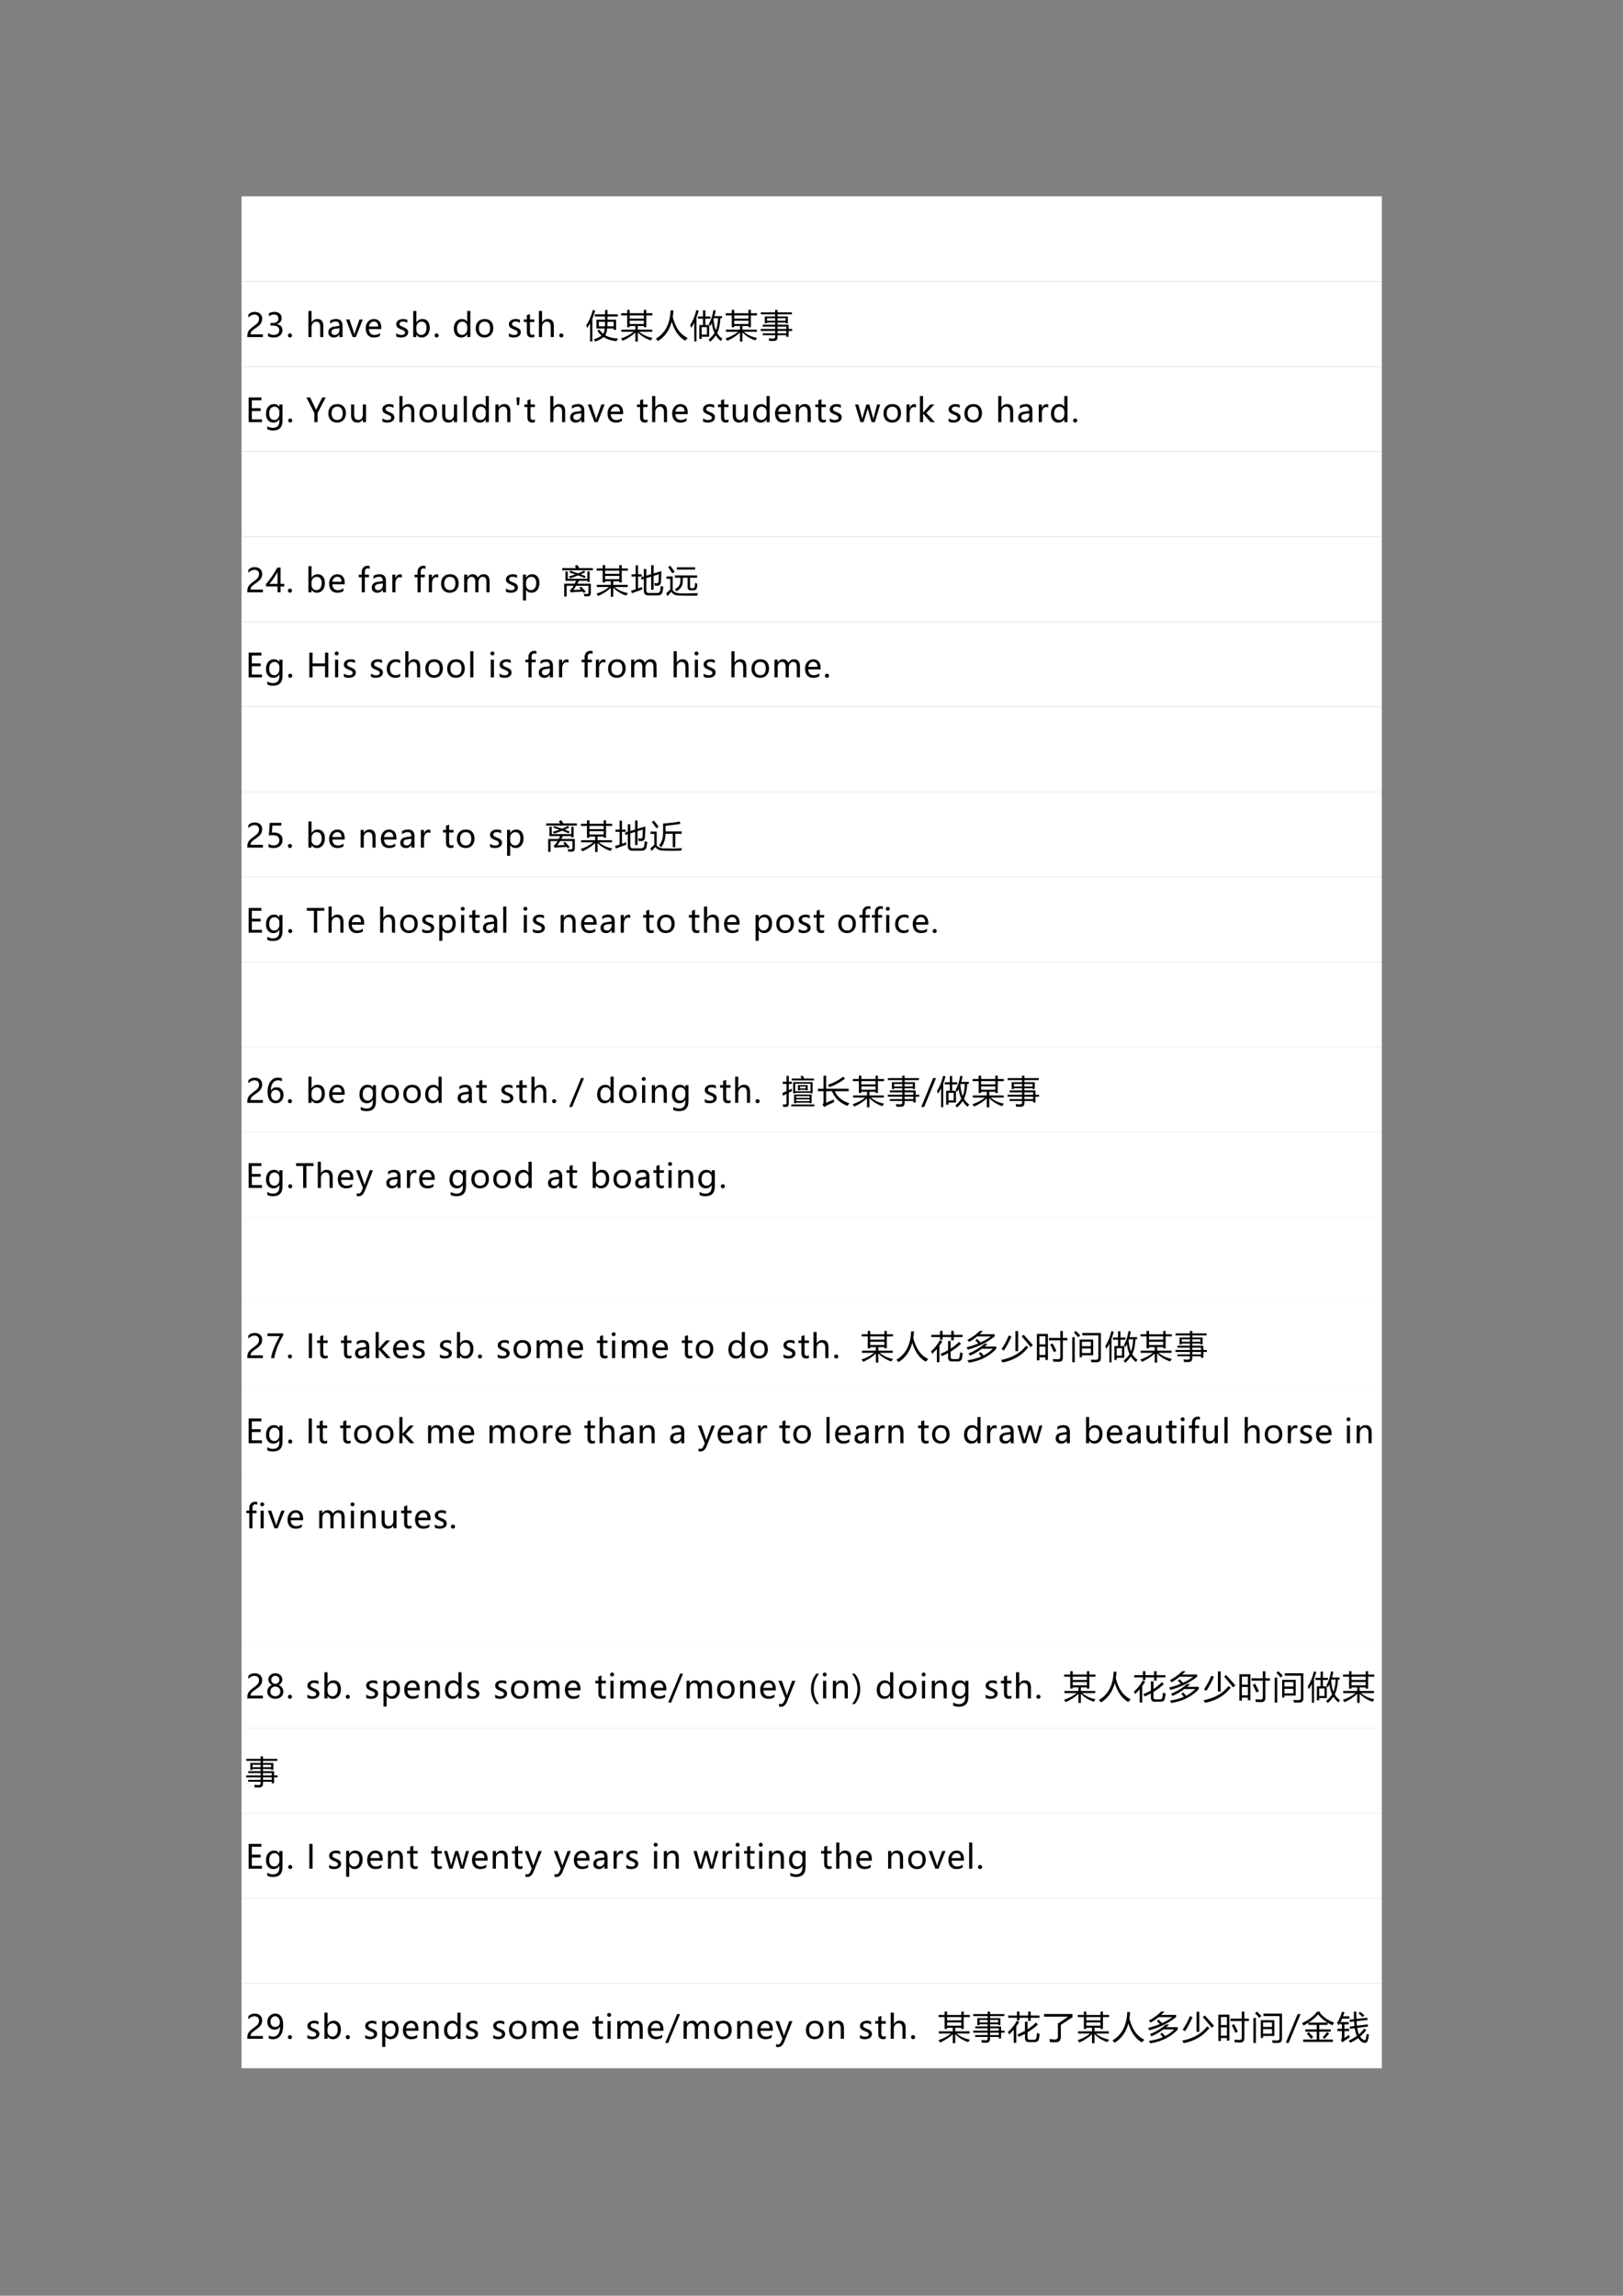 <?xml version="1.0" encoding="UTF-8" standalone="no"?>
<!DOCTYPE svg PUBLIC "-//W3C//DTD SVG 1.1//EN" "http://www.w3.org/Graphics/SVG/1.1/DTD/svg11.dtd">
<svg xmlns="http://www.w3.org/2000/svg" xmlns:xlink="http://www.w3.org/1999/xlink" version="1.1" width="595.32pt" height="841.92pt" viewBox="0 0 595.32 841.92">
<rect x="0" y="0" width="595.32" height="841.92" fill="#808080" stroke="none"/>
<g enable-background="new">
<g>
<path transform="matrix(1,0,0,-1,0,841.92)" d="M 88.584 738.7 L 506.854 738.7 L 506.854 769.924 L 88.584 769.924 Z " fill="#ffffff" fill-rule="evenodd"/>
<clipPath id="cp259">
<path transform="matrix(1,0,0,-1,0,841.92)" d="M 0 0 L 595.32 0 L 595.32 841.92 L 0 841.92 Z " fill-rule="evenodd"/>
</clipPath>
<g clip-path="url(#cp259)">
<symbol id="font_104_3">
<path d="M -2147483500 -2147483500 Z "/>
</symbol>
<use xlink:href="#font_104_3" transform="matrix(12,0,0,-12,25769802000,-25769802000)"/>
</g>
<clipPath id="cp261">
<path transform="matrix(1,0,0,-1,0,841.92)" d="M 0 0 L 595.32 0 L 595.32 841.92 L 0 841.92 Z " fill-rule="evenodd"/>
</clipPath>
<g clip-path="url(#cp261)">
</g>
<path transform="matrix(1,0,0,-1,0,841.92)" d="M 88.584 707.5 L 506.854 707.5 L 506.854 738.7 L 88.584 738.7 Z " fill="#ffffff" fill-rule="evenodd"/>
<clipPath id="cp262">
<path transform="matrix(1,0,0,-1,0,841.92)" d="M 0 0 L 595.32 0 L 595.32 841.92 L 0 841.92 Z " fill-rule="evenodd"/>
</clipPath>
<g clip-path="url(#cp262)">
<symbol id="font_104_18">
<path d="M .358 .558 C .358 .599 .346 .631 .32 .654 C .294 .677 .259 .689 .215 .689 C .184 .689 .152 .681 .12 .665 C .088 .649 .058 .626 .031 .597 L .031 .689 C .056 .715 .083 .735 .115 .749 C .146 .762 .183 .769 .226 .769 C .294 .769 .349 .751 .391 .714 C .432 .677 .453 .628 .453 .565 C .453 .51 .44 .462 .415 .421 C .389 .38 .346 .339 .284 .296 C .221 .252 .178 .221 .157 .202 C .136 .183 .121 .165 .112 .148 C .104 .131 .1 .11 .1 .085 L .476 .085 L .476 0 L 0 0 L 0 .038 C 0 .081 .006 .118 .018 .148 C .03 .179 .049 .209 .077 .237 C .104 .266 .147 .301 .205 .341 C .264 .383 .304 .419 .326 .451 C .347 .482 .358 .518 .358 .558 Z "/>
</symbol>
<symbol id="font_104_19">
<path d="M 0 .139 C .052 .099 .11 .079 .175 .079 C .227 .079 .269 .092 .299 .117 C .329 .143 .345 .177 .345 .22 C .345 .316 .276 .364 .139 .364 L .076 .364 L .076 .443 L .136 .443 C .258 .443 .318 .488 .318 .578 C .318 .661 .272 .702 .179 .702 C .126 .702 .076 .684 .029 .648 L .029 .739 C .079 .767 .137 .782 .203 .782 C .267 .782 .319 .765 .358 .731 C .397 .697 .417 .654 .417 .6 C .417 .501 .366 .438 .265 .409 L .265 .407 C .32 .401 .363 .382 .395 .349 C .426 .317 .442 .276 .442 .227 C .442 .159 .418 .104 .369 .062 C .32 .021 .255 0 .173 0 C .102 0 .044 .013 0 .04 L 0 .139 Z "/>
</symbol>
<symbol id="font_104_14">
<path d="M 0 .062 C 0 .08 .006 .094 .018 .106 C .03 .118 .045 .125 .063 .125 C .081 .125 .096 .118 .108 .106 C .12 .094 .126 .079 .126 .062 C .126 .045 .12 .03 .108 .018 C .096 .006 .081 0 .062 0 C .045 0 .03 .006 .018 .018 C .006 .03 0 .045 0 .062 Z "/>
</symbol>
<use xlink:href="#font_104_18" transform="matrix(12,0,0,-12,90.721,123.62)"/>
<use xlink:href="#font_104_19" transform="matrix(12,0,0,-12,98.302,123.772)"/>
<use xlink:href="#font_104_14" transform="matrix(12,0,0,-12,105.601,123.761)"/>
</g>
<clipPath id="cp263">
<path transform="matrix(1,0,0,-1,0,841.92)" d="M 0 0 L 595.32 0 L 595.32 841.92 L 0 841.92 Z " fill-rule="evenodd"/>
</clipPath>
<g clip-path="url(#cp263)">
<use xlink:href="#font_104_3" transform="matrix(12,0,0,-12,25769802000,-25769802000)"/>
</g>
<clipPath id="cp264">
<path transform="matrix(1,0,0,-1,0,841.92)" d="M 0 0 L 595.32 0 L 595.32 841.92 L 0 841.92 Z " fill-rule="evenodd"/>
</clipPath>
<g clip-path="url(#cp264)">
<symbol id="font_104_4e">
<path d="M .456 0 L .361 0 L .361 .311 C .361 .419 .32 .474 .24 .474 C .198 .474 .164 .458 .137 .426 C .109 .394 .096 .354 .096 .306 L .096 0 L 0 0 L 0 .799 L .096 .799 L .096 .451 L .098 .451 C .139 .519 .198 .553 .274 .553 C .395 .553 .456 .479 .456 .333 L .456 0 Z "/>
</symbol>
<symbol id="font_104_47">
<path d="M .053 .515 C .106 .549 .168 .565 .239 .565 C .369 .565 .434 .497 .434 .36 L .434 .013 L .339 .013 L .339 .096 L .337 .096 C .299 .032 .244 0 .171 0 C .119 0 .077 .014 .046 .042 C .015 .071 0 .109 0 .157 C 0 .258 .06 .317 .179 .333 L .339 .356 C .339 .444 .303 .488 .23 .488 C .165 .488 .106 .466 .053 .423 L .053 .515 M .213 .267 C .169 .261 .138 .25 .121 .233 C .104 .217 .096 .194 .096 .165 C .096 .139 .105 .118 .124 .102 C .142 .086 .166 .078 .196 .078 C .237 .078 .272 .092 .299 .122 C .326 .151 .339 .188 .339 .232 L .339 .284 L .213 .267 Z "/>
</symbol>
<symbol id="font_104_5c">
<path d="M .514 .54 L .3 0 L .203 0 L 0 .54 L .104 .54 L .236 .154 C .247 .123 .253 .097 .255 .077 L .258 .077 C .261 .104 .267 .129 .275 .152 L .413 .54 L .514 .54 Z "/>
</symbol>
<symbol id="font_104_4b">
<path d="M .476 .258 L .098 .258 C .1 .201 .116 .156 .146 .125 C .175 .093 .217 .078 .271 .078 C .332 .078 .387 .097 .438 .136 L .438 .05 C .39 .017 .327 0 .249 0 C .17 0 .109 .025 .065 .074 C .022 .124 0 .192 0 .28 C 0 .363 .024 .431 .072 .485 C .12 .539 .18 .565 .251 .565 C .322 .565 .377 .543 .417 .497 C .456 .452 .476 .388 .476 .307 L .476 .258 M .38 .335 C .38 .384 .368 .422 .346 .448 C .323 .475 .291 .488 .25 .488 C .211 .488 .178 .474 .15 .446 C .123 .417 .105 .381 .098 .335 L .38 .335 Z "/>
</symbol>
<symbol id="font_104_59">
<path d="M 0 .129 C .048 .095 .1 .077 .156 .077 C .23 .077 .268 .102 .268 .15 C .268 .171 .259 .188 .243 .202 C .227 .215 .194 .231 .144 .25 C .084 .274 .045 .298 .027 .321 C .009 .345 0 .374 0 .407 C 0 .455 .021 .493 .061 .522 C .102 .551 .152 .565 .211 .565 C .257 .565 .299 .557 .339 .542 L .339 .449 C .299 .475 .253 .488 .202 .488 C .171 .488 .146 .482 .127 .468 C .108 .455 .098 .437 .098 .416 C .098 .394 .105 .377 .119 .365 C .133 .353 .163 .338 .211 .319 C .271 .296 .312 .273 .333 .249 C .354 .225 .365 .195 .365 .16 C .365 .11 .344 .071 .304 .042 C .263 .014 .211 0 .146 0 C .09 0 .042 .011 0 .032 L 0 .129 Z "/>
</symbol>
<symbol id="font_104_48">
<path d="M .096 .089 L .096 .013 L 0 .013 L 0 .812 L .096 .812 L .096 .459 L .098 .459 C .14 .53 .202 .565 .283 .565 C .351 .565 .405 .542 .444 .494 C .484 .446 .504 .381 .504 .298 C .504 .207 .482 .135 .437 .081 C .392 .027 .333 0 .258 0 C .188 0 .134 .03 .098 .089 L .096 .089 M .095 .235 C .095 .191 .109 .154 .138 .124 C .166 .094 .201 .079 .244 .079 C .295 .079 .335 .099 .363 .138 C .392 .177 .406 .231 .406 .3 C .406 .357 .393 .402 .366 .436 C .34 .469 .303 .486 .257 .486 C .21 .486 .171 .47 .141 .436 C .11 .403 .095 .36 .095 .308 L .095 .235 Z "/>
</symbol>
<symbol id="font_104_4a">
<path d="M .505 .013 L .409 .013 L .409 .103 L .407 .103 C .368 .034 .307 0 .224 0 C .155 0 .101 .024 .061 .073 C .02 .122 0 .187 0 .27 C 0 .359 .023 .431 .068 .484 C .114 .538 .174 .565 .247 .565 C .321 .565 .374 .537 .407 .479 L .409 .479 L .409 .812 L .505 .812 L .505 .013 M .41 .334 C .41 .377 .395 .413 .367 .442 C .338 .472 .303 .486 .262 .486 C .211 .486 .171 .467 .142 .429 C .112 .391 .098 .34 .098 .274 C .098 .214 .112 .167 .14 .131 C .168 .097 .206 .079 .252 .079 C .299 .079 .336 .096 .366 .13 C .395 .165 .41 .208 .41 .259 L .41 .334 Z "/>
</symbol>
<symbol id="font_104_55">
<path d="M 0 .277 C 0 .366 .025 .436 .075 .488 C .125 .54 .192 .565 .277 .565 C .358 .565 .422 .541 .468 .491 C .514 .441 .537 .373 .537 .285 C .537 .2 .513 .131 .463 .079 C .414 .026 .348 0 .266 0 C .185 0 .12 .025 .072 .076 C .024 .127 0 .194 0 .277 M .098 .28 C .098 .218 .113 .169 .145 .133 C .176 .097 .218 .079 .271 .079 C .326 .079 .368 .097 .396 .131 C .425 .167 .439 .217 .439 .282 C .439 .348 .425 .398 .396 .434 C .368 .469 .326 .486 .271 .486 C .218 .486 .175 .468 .144 .431 C .113 .394 .098 .344 .098 .28 Z "/>
</symbol>
<symbol id="font_104_5a">
<path d="M .322 .017 C .301 .006 .273 0 .238 0 C .141 0 .093 .054 .093 .161 L .093 .473 L 0 .473 L 0 .552 L .093 .552 L .093 .682 L .188 .712 L .188 .552 L .322 .552 L .322 .473 L .188 .473 L .188 .178 C .188 .142 .194 .117 .206 .102 C .218 .086 .238 .079 .266 .079 C .288 .079 .306 .085 .322 .097 L .322 .017 Z "/>
</symbol>
<use xlink:href="#font_104_4e" transform="matrix(12,0,0,-12,113.125,123.62)"/>
<use xlink:href="#font_104_47" transform="matrix(12,0,0,-12,120.433,123.772)"/>
<use xlink:href="#font_104_5c" transform="matrix(12,0,0,-12,126.918,123.62)"/>
<use xlink:href="#font_104_4b" transform="matrix(12,0,0,-12,134.136,123.772)"/>
<use xlink:href="#font_104_3" transform="matrix(12,0,0,-12,25769802000,-25769802000)"/>
<use xlink:href="#font_104_59" transform="matrix(12,0,0,-12,145.342,123.772)"/>
<use xlink:href="#font_104_48" transform="matrix(12,0,0,-12,151.573,123.772)"/>
<use xlink:href="#font_104_14" transform="matrix(12,0,0,-12,159.393,123.761)"/>
<use xlink:href="#font_104_3" transform="matrix(12,0,0,-12,25769802000,-25769802000)"/>
<use xlink:href="#font_104_4a" transform="matrix(12,0,0,-12,166.464,123.772)"/>
<use xlink:href="#font_104_55" transform="matrix(12,0,0,-12,174.492,123.772)"/>
<use xlink:href="#font_104_3" transform="matrix(12,0,0,-12,25769802000,-25769802000)"/>
<use xlink:href="#font_104_59" transform="matrix(12,0,0,-12,186.658,123.772)"/>
<use xlink:href="#font_104_5a" transform="matrix(12,0,0,-12,192.134,123.761)"/>
<use xlink:href="#font_104_4e" transform="matrix(12,0,0,-12,197.677,123.62)"/>
<use xlink:href="#font_104_14" transform="matrix(12,0,0,-12,205.137,123.761)"/>
<use xlink:href="#font_104_3" transform="matrix(12,0,0,-12,25769802000,-25769802000)"/>
</g>
<clipPath id="cp265">
<path transform="matrix(1,0,0,-1,0,841.92)" d="M 0 0 L 595.32 0 L 595.32 841.92 L 0 841.92 Z " fill-rule="evenodd"/>
</clipPath>
<g clip-path="url(#cp265)">
<symbol id="font_10a_485">
<path d="M .34 .33 L .405 .366 C .435 .316 .472 .273 .518 .236 C .542 .27 .558 .324 .566 .398 L .312 .398 L .312 .667 L .575 .667 L .575 .764 L .263 .764 L .263 .83 L .575 .83 L .575 .962 L .65 .962 L .65 .83 L .966 .83 L .966 .764 L .65 .764 L .65 .667 L .913 .667 L .913 .356 L .839 .356 L .839 .398 L .642 .398 C .632 .308 .612 .239 .583 .193 C .583 .193 .582 .192 .582 .192 C .683 .133 .813 .099 .974 .089 C .954 .061 .936 .034 .92 .008 C .763 .027 .633 .069 .53 .135 C .473 .084 .39 .039 .279 0 C .264 .021 .247 .043 .229 .065 C .334 .099 .414 .137 .467 .181 C .416 .223 .374 .273 .34 .33 M 0 .492 C .087 .624 .155 .782 .203 .966 L .275 .944 C .249 .857 .219 .776 .188 .701 L .188 .003 L .118 .003 L .118 .557 C .09 .505 .061 .458 .029 .414 C .02 .441 .01 .467 0 .492 M .647 .464 L .839 .464 L .839 .602 L .65 .602 C .65 .576 .649 .53 .647 .464 M .572 .464 C .574 .495 .575 .541 .575 .602 L .386 .602 L .386 .464 L .572 .464 Z "/>
</symbol>
<symbol id="font_10a_7ee">
<path d="M .963 .111 C .943 .082 .925 .057 .91 .035 C .755 .087 .623 .168 .515 .279 L .515 0 L .44 0 L .44 .275 C .332 .174 .203 .09 .053 .023 C .037 .047 .02 .07 0 .094 C .143 .139 .272 .207 .387 .298 L .013 .298 L .013 .364 L .44 .364 L .44 .473 L .266 .473 L .266 .436 L .191 .436 L .191 .799 L .006 .799 L .006 .865 L .191 .865 L .191 .969 L .266 .969 L .266 .865 L .7 .865 L .7 .969 L .774 .969 L .774 .865 L .962 .865 L .962 .799 L .774 .799 L .774 .436 L .7 .436 L .7 .473 L .515 .473 L .515 .364 L .955 .364 L .955 .298 L .556 .298 C .669 .203 .805 .141 .963 .111 M .266 .537 L .7 .537 L .7 .637 L .266 .637 L .266 .537 M .266 .701 L .7 .701 L .7 .799 L .266 .799 L .266 .701 Z "/>
</symbol>
<symbol id="font_10a_44b">
<path d="M 0 .074 C .284 .238 .434 .526 .45 .938 L .536 .938 C .533 .868 .526 .801 .516 .738 C .596 .413 .748 .199 .971 .096 C .943 .066 .919 .037 .898 .011 C .705 .12 .567 .314 .485 .591 C .414 .323 .272 .126 .062 0 C .044 .024 .023 .049 0 .074 Z "/>
</symbol>
<symbol id="font_10a_49f">
<path d="M .71 .967 L .781 .955 C .77 .893 .756 .835 .741 .781 L .973 .781 L .973 .718 L .923 .718 C .914 .531 .881 .38 .824 .264 C .866 .192 .919 .135 .983 .092 C .966 .068 .951 .044 .938 .02 C .876 .069 .824 .127 .783 .193 C .738 .125 .68 .061 .611 0 C .598 .019 .582 .039 .562 .062 C .641 .128 .701 .196 .743 .266 C .701 .354 .675 .455 .663 .569 C .647 .536 .631 .505 .613 .476 C .602 .495 .587 .516 .57 .538 C .637 .656 .684 .799 .71 .967 M .279 .51 L .391 .51 L .391 .704 L .235 .704 L .235 .771 L .391 .771 L .391 .96 L .463 .96 L .463 .771 L .618 .771 L .618 .704 L .463 .704 L .463 .51 L .58 .51 L .58 .151 L .35 .151 L .35 .084 L .279 .084 L .279 .51 M 0 .505 C .085 .64 .147 .794 .188 .967 L .26 .948 C .239 .872 .216 .801 .191 .734 L .191 .009 L .125 .009 L .125 .582 C .096 .524 .064 .471 .031 .423 C .022 .449 .012 .476 0 .505 M .51 .445 L .35 .445 L .35 .216 L .51 .216 L .51 .445 M .851 .718 L .722 .718 C .719 .71 .716 .702 .714 .695 C .722 .559 .745 .443 .784 .347 C .823 .441 .845 .565 .851 .718 Z "/>
</symbol>
<symbol id="font_10a_437">
<path d="M .061 .234 L .442 .234 L .442 .308 L 0 .308 L 0 .368 L .442 .368 L .442 .44 L .063 .44 L .063 .499 L .442 .499 L .442 .565 L .194 .565 L .194 .54 L .126 .54 L .126 .75 L .442 .75 L .442 .814 L .003 .814 L .003 .875 L .442 .875 L .442 .951 L .515 .951 L .515 .875 L .953 .875 L .953 .814 L .515 .814 L .515 .75 L .831 .75 L .831 .54 L .763 .54 L .763 .565 L .515 .565 L .515 .499 L .853 .499 L .853 .368 L .961 .368 L .961 .308 L .853 .308 L .853 .129 L .782 .129 L .782 .176 L .515 .176 L .515 .118 C .515 .04 .477 .001 .401 0 C .366 0 .319 .001 .261 .002 C .258 .024 .254 .051 .249 .083 C .3 .076 .345 .073 .385 .073 C .423 .073 .442 .093 .442 .132 L .442 .176 L .061 .176 L .061 .234 M .515 .234 L .782 .234 L .782 .308 L .515 .308 L .515 .234 M .782 .44 L .515 .44 L .515 .368 L .782 .368 L .782 .44 M .763 .695 L .515 .695 L .515 .62 L .763 .62 L .763 .695 M .194 .62 L .442 .62 L .442 .695 L .194 .695 L .194 .62 Z "/>
</symbol>
<use xlink:href="#font_10a_485" transform="matrix(12,0,0,-12,215.026,125.243)"/>
<use xlink:href="#font_10a_7ee" transform="matrix(12,0,0,-12,227.769,125.255)"/>
<use xlink:href="#font_10a_44b" transform="matrix(12,0,0,-12,240.573,125.079)"/>
<use xlink:href="#font_10a_49f" transform="matrix(12,0,0,-12,253.164,125.313)"/>
<use xlink:href="#font_10a_7ee" transform="matrix(12,0,0,-12,266.133,125.255)"/>
<use xlink:href="#font_10a_437" transform="matrix(12,0,0,-12,279.02,125.056)"/>
</g>
<clipPath id="cp267">
<path transform="matrix(1,0,0,-1,0,841.92)" d="M 0 0 L 595.32 0 L 595.32 841.92 L 0 841.92 Z " fill-rule="evenodd"/>
</clipPath>
<g clip-path="url(#cp267)">
<use xlink:href="#font_104_3" transform="matrix(12,0,0,-12,25769802000,-25769802000)"/>
</g>
<clipPath id="cp268">
<path transform="matrix(1,0,0,-1,0,841.92)" d="M 0 0 L 595.32 0 L 595.32 841.92 L 0 841.92 Z " fill-rule="evenodd"/>
</clipPath>
<g clip-path="url(#cp268)">
</g>
<path transform="matrix(1,0,0,-1,0,841.92)" d="M 88.584 676.3 L 506.854 676.3 L 506.854 707.5 L 88.584 707.5 Z " fill="#ffffff" fill-rule="evenodd"/>
<clipPath id="cp269">
<path transform="matrix(1,0,0,-1,0,841.92)" d="M 0 0 L 595.32 0 L 595.32 841.92 L 0 841.92 Z " fill-rule="evenodd"/>
</clipPath>
<g clip-path="url(#cp269)">
<symbol id="font_104_2b">
<path d="M .407 0 L 0 0 L 0 .756 L .39 .756 L .39 .669 L .098 .669 L .098 .427 L .368 .427 L .368 .341 L .098 .341 L .098 .086 L .407 .086 L .407 0 Z "/>
</symbol>
<symbol id="font_104_4d">
<path d="M .505 .3 C .505 .1 .408 0 .214 0 C .147 0 .089 .013 .039 .038 L .039 .13 C .099 .096 .157 .08 .212 .08 C .344 .08 .409 .149 .409 .287 L .409 .344 L .407 .344 C .366 .276 .305 .242 .224 .242 C .156 .242 .102 .266 .061 .314 C .02 .363 0 .427 0 .507 C 0 .599 .022 .672 .067 .726 C .112 .78 .172 .807 .247 .807 C .319 .807 .372 .778 .407 .721 L .409 .721 L .409 .794 L .505 .794 L .505 .3 M .409 .576 C .41 .617 .396 .653 .367 .683 C .339 .713 .304 .728 .263 .728 C .211 .728 .17 .709 .141 .67 C .112 .632 .098 .58 .098 .513 C .098 .456 .112 .41 .14 .374 C .168 .339 .205 .321 .251 .321 C .298 .321 .336 .338 .365 .372 C .395 .405 .41 .448 .409 .5 L .409 .576 Z "/>
</symbol>
<symbol id="font_104_3f">
<path d="M .59 .756 L .341 .278 L .341 0 L .243 0 L .243 .276 L 0 .756 L .112 .756 L .275 .421 C .276 .421 .282 .405 .293 .373 L .295 .373 C .299 .387 .306 .403 .315 .421 L .486 .756 L .59 .756 Z "/>
</symbol>
<symbol id="font_104_5b">
<path d="M .457 .013 L .36 .013 L .36 .098 L .358 .098 C .322 .033 .267 0 .192 0 C .064 0 0 .076 0 .229 L 0 .553 L .095 .553 L .095 .244 C .095 .134 .137 .079 .221 .079 C .262 .079 .296 .094 .322 .125 C .347 .156 .36 .195 .36 .242 L .36 .553 L .457 .553 L .457 .013 Z "/>
</symbol>
<symbol id="font_104_52">
<path d="M 0 0 L 0 .799 L .096 .799 L .096 0 L 0 0 Z "/>
</symbol>
<symbol id="font_104_54">
<path d="M .457 0 L .361 0 L .361 .307 C .361 .418 .321 .474 .24 .474 C .198 .474 .163 .458 .136 .427 C .109 .396 .096 .356 .096 .308 L .096 0 L 0 0 L 0 .54 L .096 .54 L .096 .451 L .098 .451 C .138 .519 .197 .553 .275 .553 C .334 .553 .379 .534 .41 .496 C .441 .458 .457 .403 .457 .33 L .457 0 Z "/>
</symbol>
<symbol id="font_104_d">
<path d="M .097 .235 L .081 0 L .016 0 L 0 .235 L .097 .235 Z "/>
</symbol>
<symbol id="font_104_5d">
<path d="M .765 .54 L .604 0 L .504 0 L .397 .379 C .392 .395 .389 .412 .388 .431 L .386 .431 C .385 .417 .382 .4 .375 .38 L .259 0 L .162 0 L 0 .54 L .1 .54 L .208 .14 C .211 .128 .213 .111 .215 .09 L .219 .09 C .22 .108 .223 .125 .228 .141 L .344 .54 L .433 .54 L .546 .139 C .549 .127 .552 .111 .554 .089 L .558 .089 C .559 .104 .562 .12 .567 .139 L .672 .54 L .765 .54 Z "/>
</symbol>
<symbol id="font_104_58">
<path d="M .29 .445 C .274 .457 .252 .462 .224 .462 C .187 .462 .156 .445 .132 .41 C .108 .376 .096 .33 .096 .273 L .096 0 L 0 0 L 0 .54 L .096 .54 L .096 .43 L .098 .43 C .125 .51 .172 .549 .239 .549 C .261 .549 .278 .547 .29 .542 L .29 .445 Z "/>
</symbol>
<symbol id="font_104_51">
<path d="M .459 0 L .329 0 L .098 .26 L .096 .26 L .096 0 L 0 0 L 0 .799 L .096 .799 L .096 .292 L .098 .292 L .317 .54 L .44 .54 L .196 .28 L .459 0 Z "/>
</symbol>
<use xlink:href="#font_104_2b" transform="matrix(12,0,0,-12,91.196,154.82)"/>
<use xlink:href="#font_104_4d" transform="matrix(12,0,0,-12,97.564,157.873)"/>
<use xlink:href="#font_104_14" transform="matrix(12,0,0,-12,105.697,154.961)"/>
<use xlink:href="#font_104_3" transform="matrix(12,0,0,-12,25769802000,-25769802000)"/>
<use xlink:href="#font_104_3f" transform="matrix(12,0,0,-12,112.396,154.82)"/>
<use xlink:href="#font_104_55" transform="matrix(12,0,0,-12,120.436,154.972)"/>
<use xlink:href="#font_104_5b" transform="matrix(12,0,0,-12,128.768,154.972)"/>
<use xlink:href="#font_104_3" transform="matrix(12,0,0,-12,25769802000,-25769802000)"/>
<use xlink:href="#font_104_59" transform="matrix(12,0,0,-12,140.27,154.972)"/>
<use xlink:href="#font_104_4e" transform="matrix(12,0,0,-12,146.501,154.82)"/>
<use xlink:href="#font_104_55" transform="matrix(12,0,0,-12,153.856,154.972)"/>
<use xlink:href="#font_104_5b" transform="matrix(12,0,0,-12,162.188,154.972)"/>
<use xlink:href="#font_104_52" transform="matrix(12,0,0,-12,170.1,154.82)"/>
<use xlink:href="#font_104_4a" transform="matrix(12,0,0,-12,173.26,154.972)"/>
<use xlink:href="#font_104_54" transform="matrix(12,0,0,-12,181.721,154.82)"/>
<use xlink:href="#font_104_d" transform="matrix(12,0,0,-12,189.439,148.556)"/>
<use xlink:href="#font_104_5a" transform="matrix(12,0,0,-12,192.342,154.961)"/>
<use xlink:href="#font_104_3" transform="matrix(12,0,0,-12,25769802000,-25769802000)"/>
<use xlink:href="#font_104_4e" transform="matrix(12,0,0,-12,201.833,154.82)"/>
<use xlink:href="#font_104_47" transform="matrix(12,0,0,-12,209.141,154.972)"/>
<use xlink:href="#font_104_5c" transform="matrix(12,0,0,-12,215.626,154.82)"/>
<use xlink:href="#font_104_4b" transform="matrix(12,0,0,-12,222.844,154.972)"/>
<use xlink:href="#font_104_3" transform="matrix(12,0,0,-12,25769802000,-25769802000)"/>
<use xlink:href="#font_104_5a" transform="matrix(12,0,0,-12,233.658,154.961)"/>
<use xlink:href="#font_104_4e" transform="matrix(12,0,0,-12,239.201,154.82)"/>
<use xlink:href="#font_104_4b" transform="matrix(12,0,0,-12,246.556,154.972)"/>
<use xlink:href="#font_104_3" transform="matrix(12,0,0,-12,25769802000,-25769802000)"/>
<use xlink:href="#font_104_59" transform="matrix(12,0,0,-12,257.882,154.972)"/>
<use xlink:href="#font_104_5a" transform="matrix(12,0,0,-12,263.358,154.961)"/>
<use xlink:href="#font_104_5b" transform="matrix(12,0,0,-12,268.772,154.972)"/>
<use xlink:href="#font_104_4a" transform="matrix(12,0,0,-12,276.256,154.972)"/>
<use xlink:href="#font_104_4b" transform="matrix(12,0,0,-12,284.284,154.972)"/>
<use xlink:href="#font_104_54" transform="matrix(12,0,0,-12,291.905,154.82)"/>
<use xlink:href="#font_104_5a" transform="matrix(12,0,0,-12,299.058,154.961)"/>
<use xlink:href="#font_104_59" transform="matrix(12,0,0,-12,304.358,154.972)"/>
<use xlink:href="#font_104_3" transform="matrix(12,0,0,-12,25769802000,-25769802000)"/>
<use xlink:href="#font_104_5d" transform="matrix(12,0,0,-12,313.658,154.82)"/>
<use xlink:href="#font_104_55" transform="matrix(12,0,0,-12,324.052,154.972)"/>
<use xlink:href="#font_104_58" transform="matrix(12,0,0,-12,332.513,154.82)"/>
<use xlink:href="#font_104_51" transform="matrix(12,0,0,-12,337.421,154.82)"/>
<use xlink:href="#font_104_3" transform="matrix(12,0,0,-12,25769802000,-25769802000)"/>
<use xlink:href="#font_104_59" transform="matrix(12,0,0,-12,347.954,154.972)"/>
<use xlink:href="#font_104_55" transform="matrix(12,0,0,-12,353.752,154.972)"/>
<use xlink:href="#font_104_3" transform="matrix(12,0,0,-12,25769802000,-25769802000)"/>
<use xlink:href="#font_104_4e" transform="matrix(12,0,0,-12,366.161,154.82)"/>
<use xlink:href="#font_104_47" transform="matrix(12,0,0,-12,373.469,154.972)"/>
<use xlink:href="#font_104_58" transform="matrix(12,0,0,-12,381.017,154.82)"/>
<use xlink:href="#font_104_4a" transform="matrix(12,0,0,-12,385.492,154.972)"/>
<use xlink:href="#font_104_14" transform="matrix(12,0,0,-12,393.625,154.961)"/>
</g>
<clipPath id="cp270">
<path transform="matrix(1,0,0,-1,0,841.92)" d="M 0 0 L 595.32 0 L 595.32 841.92 L 0 841.92 Z " fill-rule="evenodd"/>
</clipPath>
<g clip-path="url(#cp270)">
<use xlink:href="#font_104_3" transform="matrix(12,0,0,-12,25769802000,-25769802000)"/>
</g>
<clipPath id="cp271">
<path transform="matrix(1,0,0,-1,0,841.92)" d="M 0 0 L 595.32 0 L 595.32 841.92 L 0 841.92 Z " fill-rule="evenodd"/>
</clipPath>
<g clip-path="url(#cp271)">
</g>
<path transform="matrix(1,0,0,-1,0,841.92)" d="M 88.584 645.1 L 506.854 645.1 L 506.854 676.3 L 88.584 676.3 Z " fill="#ffffff" fill-rule="evenodd"/>
<clipPath id="cp272">
<path transform="matrix(1,0,0,-1,0,841.92)" d="M 0 0 L 595.32 0 L 595.32 841.92 L 0 841.92 Z " fill-rule="evenodd"/>
</clipPath>
<g clip-path="url(#cp272)">
<use xlink:href="#font_104_3" transform="matrix(12,0,0,-12,25769802000,-25769802000)"/>
</g>
<clipPath id="cp273">
<path transform="matrix(1,0,0,-1,0,841.92)" d="M 0 0 L 595.32 0 L 595.32 841.92 L 0 841.92 Z " fill-rule="evenodd"/>
</clipPath>
<g clip-path="url(#cp273)">
</g>
<path transform="matrix(1,0,0,-1,0,841.92)" d="M 88.584 613.9 L 506.854 613.9 L 506.854 645.1 L 88.584 645.1 Z " fill="#ffffff" fill-rule="evenodd"/>
<clipPath id="cp274">
<path transform="matrix(1,0,0,-1,0,841.92)" d="M 0 0 L 595.32 0 L 595.32 841.92 L 0 841.92 Z " fill-rule="evenodd"/>
</clipPath>
<g clip-path="url(#cp274)">
<symbol id="font_104_1a">
<path d="M .446 .756 L .446 .257 L .559 .257 L .559 .178 L .446 .178 L .446 0 L .353 0 L .353 .178 L 0 .178 L 0 .252 C .063 .323 .126 .404 .189 .497 C .253 .589 .305 .675 .347 .756 L .446 .756 M .107 .257 L .353 .257 L .353 .617 C .319 .556 .283 .497 .244 .44 C .205 .383 .16 .322 .107 .257 Z "/>
</symbol>
<use xlink:href="#font_104_18" transform="matrix(12,0,0,-12,90.721,217.22)"/>
<use xlink:href="#font_104_1a" transform="matrix(12,0,0,-12,97.564,217.22)"/>
<use xlink:href="#font_104_14" transform="matrix(12,0,0,-12,105.601,217.361)"/>
</g>
<clipPath id="cp275">
<path transform="matrix(1,0,0,-1,0,841.92)" d="M 0 0 L 595.32 0 L 595.32 841.92 L 0 841.92 Z " fill-rule="evenodd"/>
</clipPath>
<g clip-path="url(#cp275)">
<use xlink:href="#font_104_3" transform="matrix(12,0,0,-12,25769802000,-25769802000)"/>
</g>
<clipPath id="cp276">
<path transform="matrix(1,0,0,-1,0,841.92)" d="M 0 0 L 595.32 0 L 595.32 841.92 L 0 841.92 Z " fill-rule="evenodd"/>
</clipPath>
<g clip-path="url(#cp276)">
<symbol id="font_104_4c">
<path d="M .335 .718 C .317 .727 .298 .732 .277 .732 C .217 .732 .187 .695 .187 .621 L .187 .54 L .313 .54 L .313 .461 L .187 .461 L .187 0 L .092 0 L .092 .461 L 0 .461 L 0 .54 L .092 .54 L .092 .625 C .092 .683 .109 .728 .142 .761 C .176 .794 .218 .811 .27 .811 C .297 .811 .319 .808 .335 .802 L .335 .718 Z "/>
</symbol>
<symbol id="font_104_53">
<path d="M .777 0 L .682 0 L .682 .31 C .682 .369 .673 .41 .654 .436 C .636 .461 .606 .474 .564 .474 C .529 .474 .499 .457 .474 .424 C .449 .391 .437 .353 .437 .308 L .437 0 L .341 0 L .341 .32 C .341 .422 .301 .474 .222 .474 C .186 .474 .155 .458 .131 .427 C .108 .396 .096 .356 .096 .307 L .096 0 L 0 0 L 0 .54 L .096 .54 L .096 .455 L .098 .455 C .136 .52 .192 .553 .266 .553 C .302 .553 .334 .543 .362 .523 C .389 .503 .409 .476 .419 .442 C .459 .516 .519 .553 .599 .553 C .718 .553 .777 .479 .777 .333 L .777 0 Z "/>
</symbol>
<symbol id="font_104_56">
<path d="M .096 .325 L .096 0 L 0 0 L 0 .789 L .096 .789 L .096 .695 L .098 .695 C .14 .766 .202 .801 .283 .801 C .352 .801 .406 .777 .445 .729 C .485 .68 .504 .616 .504 .534 C .504 .444 .482 .372 .438 .317 C .393 .263 .333 .236 .258 .236 C .189 .236 .135 .265 .098 .325 L .096 .325 M .095 .471 C .095 .427 .109 .39 .138 .36 C .166 .33 .201 .315 .244 .315 C .295 .315 .335 .334 .363 .374 C .392 .413 .406 .467 .406 .536 C .406 .594 .393 .639 .366 .672 C .34 .706 .303 .722 .257 .722 C .21 .722 .171 .705 .141 .672 C .11 .638 .095 .595 .095 .543 L .095 .471 Z "/>
</symbol>
<use xlink:href="#font_104_48" transform="matrix(12,0,0,-12,113.125,217.372)"/>
<use xlink:href="#font_104_4b" transform="matrix(12,0,0,-12,120.72,217.372)"/>
<use xlink:href="#font_104_3" transform="matrix(12,0,0,-12,25769802000,-25769802000)"/>
<use xlink:href="#font_104_4c" transform="matrix(12,0,0,-12,131.592,217.22)"/>
<use xlink:href="#font_104_47" transform="matrix(12,0,0,-12,136.357,217.372)"/>
<use xlink:href="#font_104_58" transform="matrix(12,0,0,-12,143.905,217.22)"/>
<use xlink:href="#font_104_3" transform="matrix(12,0,0,-12,25769802000,-25769802000)"/>
<use xlink:href="#font_104_4c" transform="matrix(12,0,0,-12,152.064,217.22)"/>
<use xlink:href="#font_104_58" transform="matrix(12,0,0,-12,157.309,217.22)"/>
<use xlink:href="#font_104_55" transform="matrix(12,0,0,-12,161.784,217.372)"/>
<use xlink:href="#font_104_53" transform="matrix(12,0,0,-12,170.245,217.22)"/>
<use xlink:href="#font_104_3" transform="matrix(12,0,0,-12,25769802000,-25769802000)"/>
<use xlink:href="#font_104_59" transform="matrix(12,0,0,-12,185.578,217.372)"/>
<use xlink:href="#font_104_56" transform="matrix(12,0,0,-12,191.809,220.202)"/>
<use xlink:href="#font_104_3" transform="matrix(12,0,0,-12,25769802000,-25769802000)"/>
</g>
<clipPath id="cp277">
<path transform="matrix(1,0,0,-1,0,841.92)" d="M 0 0 L 595.32 0 L 595.32 841.92 L 0 841.92 Z " fill-rule="evenodd"/>
</clipPath>
<g clip-path="url(#cp277)">
<symbol id="font_10a_959">
<path d="M .341 .2 C .416 .203 .494 .206 .575 .209 C .558 .228 .541 .247 .523 .266 L .572 .304 C .623 .253 .671 .202 .716 .151 L .664 .106 C .652 .121 .639 .136 .627 .15 C .544 .146 .452 .141 .352 .135 C .323 .133 .292 .129 .26 .124 L .232 .193 C .26 .21 .283 .231 .302 .257 C .317 .278 .332 .302 .348 .328 L .134 .328 L .134 0 L .061 0 L .061 .393 L .383 .393 C .397 .42 .411 .449 .424 .48 L .098 .48 L .098 .764 L .169 .764 L .169 .543 L .768 .543 L .768 .765 L .839 .765 L .839 .445 L .768 .445 L .768 .48 L .511 .48 C .496 .45 .48 .421 .464 .393 L .875 .393 L .875 .109 C .875 .04 .842 .005 .777 .005 C .746 .005 .712 .006 .675 .007 C .672 .03 .668 .055 .661 .082 C .7 .078 .732 .076 .76 .076 C .788 .076 .802 .091 .802 .12 L .802 .328 L .426 .328 C .398 .282 .37 .24 .341 .2 M 0 .868 L .425 .868 C .411 .893 .398 .914 .386 .934 L .461 .968 C .478 .944 .498 .91 .522 .868 L .938 .868 L .938 .802 L 0 .802 L 0 .868 M .221 .735 L .247 .787 C .322 .763 .401 .736 .483 .707 C .55 .733 .613 .762 .672 .792 L .701 .742 C .658 .719 .612 .698 .565 .677 C .613 .659 .663 .641 .715 .621 L .688 .565 C .619 .594 .552 .62 .488 .645 C .41 .613 .326 .584 .239 .558 C .228 .578 .216 .597 .204 .613 C .273 .632 .339 .653 .402 .676 C .338 .698 .278 .718 .221 .735 Z "/>
</symbol>
<symbol id="font_10a_5aa">
<path d="M .614 .924 L .69 .924 L .69 .671 L .928 .743 C .924 .615 .92 .51 .916 .429 C .912 .341 .877 .297 .811 .296 C .781 .295 .751 .295 .723 .296 C .719 .32 .714 .347 .708 .377 C .739 .373 .766 .371 .789 .371 C .823 .37 .84 .395 .842 .445 C .846 .505 .848 .572 .849 .647 L .69 .598 L .69 .175 L .614 .175 L .614 .575 L .467 .529 L .467 .15 C .467 .1 .494 .074 .55 .074 L .789 .074 C .849 .074 .882 .098 .889 .146 C .896 .188 .903 .237 .908 .292 C .934 .282 .961 .272 .989 .264 C .98 .201 .971 .15 .963 .111 C .947 .037 .896 0 .81 0 L .531 0 C .438 0 .391 .046 .391 .138 L .391 .505 L .317 .482 L .305 .555 L .391 .581 L .391 .809 L .467 .809 L .467 .604 L .614 .648 L .614 .924 M 0 .143 C .047 .158 .093 .173 .141 .188 L .141 .578 L .015 .578 L .015 .646 L .141 .646 L .141 .919 L .213 .919 L .213 .646 L .326 .646 L .326 .578 L .213 .578 L .213 .213 C .254 .227 .296 .242 .338 .257 C .339 .229 .341 .205 .345 .185 C .238 .146 .132 .107 .027 .067 L 0 .143 Z "/>
</symbol>
<symbol id="font_10a_b13">
<path d="M .268 .633 L .945 .633 L .945 .562 L .73 .562 L .73 .294 C .73 .26 .744 .243 .771 .243 L .821 .243 C .851 .243 .867 .257 .871 .284 C .876 .311 .88 .351 .883 .405 C .903 .396 .927 .386 .955 .376 C .949 .322 .944 .283 .938 .259 C .929 .204 .893 .177 .83 .177 L .746 .177 C .686 .177 .655 .21 .655 .277 L .655 .562 L .511 .562 C .51 .504 .508 .456 .505 .419 C .498 .305 .434 .214 .313 .146 C .3 .166 .284 .188 .265 .211 C .368 .262 .423 .335 .431 .428 C .434 .462 .436 .507 .437 .562 L .268 .562 L .268 .633 M .408 .087 L .632 .083 L .973 .091 C .965 .069 .956 .044 .945 .014 L .628 .013 L .398 .018 C .284 .019 .203 .057 .157 .131 C .131 .106 .091 .062 .04 0 L 0 .083 C .058 .139 .099 .179 .125 .203 L .125 .529 L .009 .529 L .009 .602 L .2 .602 L .2 .187 C .241 .122 .31 .089 .408 .087 M .327 .881 L .885 .881 L .885 .811 L .327 .811 L .327 .881 M .122 .93 C .155 .889 .201 .828 .259 .745 L .189 .696 C .137 .779 .093 .843 .06 .888 L .122 .93 Z "/>
</symbol>
<use xlink:href="#font_10a_959" transform="matrix(12,0,0,-12,206.225,218.761)"/>
<use xlink:href="#font_10a_7ee" transform="matrix(12,0,0,-12,218.769,218.855)"/>
<use xlink:href="#font_10a_5aa" transform="matrix(12,0,0,-12,231.468,218.363)"/>
<use xlink:href="#font_10a_b13" transform="matrix(12,0,0,-12,244.355,218.62)"/>
</g>
<clipPath id="cp278">
<path transform="matrix(1,0,0,-1,0,841.92)" d="M 0 0 L 595.32 0 L 595.32 841.92 L 0 841.92 Z " fill-rule="evenodd"/>
</clipPath>
<g clip-path="url(#cp278)">
<use xlink:href="#font_104_3" transform="matrix(12,0,0,-12,25769802000,-25769802000)"/>
</g>
<clipPath id="cp279">
<path transform="matrix(1,0,0,-1,0,841.92)" d="M 0 0 L 595.32 0 L 595.32 841.92 L 0 841.92 Z " fill-rule="evenodd"/>
</clipPath>
<g clip-path="url(#cp279)">
</g>
<path transform="matrix(1,0,0,-1,0,841.92)" d="M 88.584 582.7 L 506.854 582.7 L 506.854 613.9 L 88.584 613.9 Z " fill="#ffffff" fill-rule="evenodd"/>
<clipPath id="cp280">
<path transform="matrix(1,0,0,-1,0,841.92)" d="M 0 0 L 595.32 0 L 595.32 841.92 L 0 841.92 Z " fill-rule="evenodd"/>
</clipPath>
<g clip-path="url(#cp280)">
<symbol id="font_104_2e">
<path d="M .578 0 L .48 0 L .48 .341 L .098 .341 L .098 0 L 0 0 L 0 .756 L .098 .756 L .098 .428 L .48 .428 L .48 .756 L .578 .756 L .578 0 Z "/>
</symbol>
<symbol id="font_104_4f">
<path d="M 0 .73 C 0 .747 .006 .762 .017 .773 C .029 .785 .043 .791 .06 .791 C .077 .791 .092 .785 .104 .773 C .116 .762 .122 .748 .122 .73 C .122 .714 .116 .699 .104 .688 C .092 .677 .077 .671 .06 .671 C .043 .671 .028 .677 .017 .688 C .006 .699 0 .714 0 .73 M .011 0 L .011 .54 L .107 .54 L .107 0 L .011 0 Z "/>
</symbol>
<symbol id="font_104_49">
<path d="M .409 .037 C .368 .012 .318 0 .26 0 C .182 0 .119 .025 .071 .075 C .024 .125 0 .19 0 .27 C 0 .359 .026 .43 .077 .484 C .128 .538 .197 .565 .283 .565 C .332 .565 .375 .557 .41 .539 L .41 .444 C .372 .472 .329 .486 .283 .486 C .228 .486 .183 .467 .149 .429 C .115 .391 .098 .341 .098 .278 C .098 .216 .114 .167 .146 .132 C .179 .097 .222 .079 .277 .079 C .324 .079 .368 .094 .409 .125 L .409 .037 Z "/>
</symbol>
<use xlink:href="#font_104_2b" transform="matrix(12,0,0,-12,91.196,248.42)"/>
<use xlink:href="#font_104_4d" transform="matrix(12,0,0,-12,97.564,251.473)"/>
<use xlink:href="#font_104_14" transform="matrix(12,0,0,-12,105.697,248.561)"/>
<use xlink:href="#font_104_3" transform="matrix(12,0,0,-12,25769802000,-25769802000)"/>
<use xlink:href="#font_104_2e" transform="matrix(12,0,0,-12,113.468,248.42)"/>
<use xlink:href="#font_104_4f" transform="matrix(12,0,0,-12,122.769,248.42)"/>
<use xlink:href="#font_104_59" transform="matrix(12,0,0,-12,126.134,248.572)"/>
<use xlink:href="#font_104_3" transform="matrix(12,0,0,-12,25769802000,-25769802000)"/>
<use xlink:href="#font_104_59" transform="matrix(12,0,0,-12,136.07,248.572)"/>
<use xlink:href="#font_104_49" transform="matrix(12,0,0,-12,141.868,248.572)"/>
<use xlink:href="#font_104_4e" transform="matrix(12,0,0,-12,148.649,248.42)"/>
<use xlink:href="#font_104_55" transform="matrix(12,0,0,-12,156.004,248.572)"/>
<use xlink:href="#font_104_55" transform="matrix(12,0,0,-12,164.032,248.572)"/>
<use xlink:href="#font_104_52" transform="matrix(12,0,0,-12,172.488,248.42)"/>
<use xlink:href="#font_104_3" transform="matrix(12,0,0,-12,25769802000,-25769802000)"/>
<use xlink:href="#font_104_4f" transform="matrix(12,0,0,-12,179.889,248.42)"/>
<use xlink:href="#font_104_59" transform="matrix(12,0,0,-12,183.254,248.572)"/>
<use xlink:href="#font_104_3" transform="matrix(12,0,0,-12,25769802000,-25769802000)"/>
<use xlink:href="#font_104_4c" transform="matrix(12,0,0,-12,192.736,248.42)"/>
<use xlink:href="#font_104_47" transform="matrix(12,0,0,-12,197.621,248.572)"/>
<use xlink:href="#font_104_58" transform="matrix(12,0,0,-12,205.049,248.42)"/>
<use xlink:href="#font_104_3" transform="matrix(12,0,0,-12,25769802000,-25769802000)"/>
<use xlink:href="#font_104_4c" transform="matrix(12,0,0,-12,213.328,248.42)"/>
<use xlink:href="#font_104_58" transform="matrix(12,0,0,-12,218.573,248.42)"/>
<use xlink:href="#font_104_55" transform="matrix(12,0,0,-12,223.048,248.572)"/>
<use xlink:href="#font_104_53" transform="matrix(12,0,0,-12,231.509,248.42)"/>
<use xlink:href="#font_104_3" transform="matrix(12,0,0,-12,25769802000,-25769802000)"/>
<use xlink:href="#font_104_4e" transform="matrix(12,0,0,-12,247.085,248.42)"/>
<use xlink:href="#font_104_4f" transform="matrix(12,0,0,-12,254.733,248.42)"/>
<use xlink:href="#font_104_59" transform="matrix(12,0,0,-12,258.098,248.572)"/>
<use xlink:href="#font_104_3" transform="matrix(12,0,0,-12,25769802000,-25769802000)"/>
<use xlink:href="#font_104_4e" transform="matrix(12,0,0,-12,268.277,248.42)"/>
<use xlink:href="#font_104_55" transform="matrix(12,0,0,-12,275.632,248.572)"/>
<use xlink:href="#font_104_53" transform="matrix(12,0,0,-12,284.093,248.42)"/>
<use xlink:href="#font_104_4b" transform="matrix(12,0,0,-12,295.288,248.572)"/>
<use xlink:href="#font_104_14" transform="matrix(12,0,0,-12,302.581,248.561)"/>
</g>
<clipPath id="cp281">
<path transform="matrix(1,0,0,-1,0,841.92)" d="M 0 0 L 595.32 0 L 595.32 841.92 L 0 841.92 Z " fill-rule="evenodd"/>
</clipPath>
<g clip-path="url(#cp281)">
<use xlink:href="#font_104_3" transform="matrix(12,0,0,-12,25769802000,-25769802000)"/>
</g>
<clipPath id="cp282">
<path transform="matrix(1,0,0,-1,0,841.92)" d="M 0 0 L 595.32 0 L 595.32 841.92 L 0 841.92 Z " fill-rule="evenodd"/>
</clipPath>
<g clip-path="url(#cp282)">
</g>
<path transform="matrix(1,0,0,-1,0,841.92)" d="M 88.584 551.47 L 506.854 551.47 L 506.854 582.694 L 88.584 582.694 Z " fill="#ffffff" fill-rule="evenodd"/>
<clipPath id="cp283">
<path transform="matrix(1,0,0,-1,0,841.92)" d="M 0 0 L 595.32 0 L 595.32 841.92 L 0 841.92 Z " fill-rule="evenodd"/>
</clipPath>
<g clip-path="url(#cp283)">
<use xlink:href="#font_104_3" transform="matrix(12,0,0,-12,25769802000,-25769802000)"/>
</g>
<clipPath id="cp284">
<path transform="matrix(1,0,0,-1,0,841.92)" d="M 0 0 L 595.32 0 L 595.32 841.92 L 0 841.92 Z " fill-rule="evenodd"/>
</clipPath>
<g clip-path="url(#cp284)">
</g>
<path transform="matrix(1,0,0,-1,0,841.92)" d="M 88.584 520.27 L 506.854 520.27 L 506.854 551.47 L 88.584 551.47 Z " fill="#ffffff" fill-rule="evenodd"/>
<clipPath id="cp285">
<path transform="matrix(1,0,0,-1,0,841.92)" d="M 0 0 L 595.32 0 L 595.32 841.92 L 0 841.92 Z " fill-rule="evenodd"/>
</clipPath>
<g clip-path="url(#cp285)">
<symbol id="font_104_1b">
<path d="M .43 .247 C .43 .173 .405 .113 .356 .068 C .307 .023 .241 0 .159 0 C .088 0 .035 .011 0 .032 L 0 .129 C .051 .096 .103 .08 .156 .08 C .209 .08 .251 .094 .284 .123 C .316 .152 .333 .191 .333 .239 C .333 .287 .316 .325 .282 .352 C .248 .379 .201 .392 .139 .392 C .092 .392 .049 .39 .011 .386 L .039 .77 L .392 .77 L .392 .686 L .119 .686 L .104 .471 L .172 .474 C .252 .474 .315 .454 .361 .414 C .407 .374 .43 .319 .43 .247 Z "/>
</symbol>
<use xlink:href="#font_104_18" transform="matrix(12,0,0,-12,90.721,310.85)"/>
<use xlink:href="#font_104_1b" transform="matrix(12,0,0,-12,98.484,311.008)"/>
<use xlink:href="#font_104_14" transform="matrix(12,0,0,-12,105.601,310.991)"/>
</g>
<clipPath id="cp286">
<path transform="matrix(1,0,0,-1,0,841.92)" d="M 0 0 L 595.32 0 L 595.32 841.92 L 0 841.92 Z " fill-rule="evenodd"/>
</clipPath>
<g clip-path="url(#cp286)">
<use xlink:href="#font_104_3" transform="matrix(12,0,0,-12,25769802000,-25769802000)"/>
</g>
<clipPath id="cp287">
<path transform="matrix(1,0,0,-1,0,841.92)" d="M 0 0 L 595.32 0 L 595.32 841.92 L 0 841.92 Z " fill-rule="evenodd"/>
</clipPath>
<g clip-path="url(#cp287)">
<use xlink:href="#font_104_48" transform="matrix(12,0,0,-12,113.125,311.002)"/>
<use xlink:href="#font_104_4b" transform="matrix(12,0,0,-12,120.72,311.002)"/>
<use xlink:href="#font_104_3" transform="matrix(12,0,0,-12,25769802000,-25769802000)"/>
<use xlink:href="#font_104_54" transform="matrix(12,0,0,-12,132.289,310.85)"/>
</g>
<clipPath id="cp288">
<path transform="matrix(1,0,0,-1,0,841.92)" d="M 0 0 L 595.32 0 L 595.32 841.92 L 0 841.92 Z " fill-rule="evenodd"/>
</clipPath>
<g clip-path="url(#cp288)">
<use xlink:href="#font_104_4b" transform="matrix(12,0,0,-12,139.692,311.002)"/>
<use xlink:href="#font_104_47" transform="matrix(12,0,0,-12,146.833,311.002)"/>
<use xlink:href="#font_104_58" transform="matrix(12,0,0,-12,154.381,310.85)"/>
<use xlink:href="#font_104_3" transform="matrix(12,0,0,-12,25769802000,-25769802000)"/>
<use xlink:href="#font_104_5a" transform="matrix(12,0,0,-12,162.482,310.991)"/>
<use xlink:href="#font_104_55" transform="matrix(12,0,0,-12,167.592,311.002)"/>
<use xlink:href="#font_104_3" transform="matrix(12,0,0,-12,25769802000,-25769802000)"/>
<use xlink:href="#font_104_59" transform="matrix(12,0,0,-12,179.758,311.002)"/>
<use xlink:href="#font_104_56" transform="matrix(12,0,0,-12,185.989,313.832)"/>
<use xlink:href="#font_104_3" transform="matrix(12,0,0,-12,25769802000,-25769802000)"/>
</g>
<clipPath id="cp289">
<path transform="matrix(1,0,0,-1,0,841.92)" d="M 0 0 L 595.32 0 L 595.32 841.92 L 0 841.92 Z " fill-rule="evenodd"/>
</clipPath>
<g clip-path="url(#cp289)">
<symbol id="font_10a_b0e">
<path d="M .465 .772 L .465 .6 L .958 .6 L .958 .527 L .763 .527 L .763 .118 L .686 .118 L .686 .527 L .464 .527 C .459 .354 .415 .218 .33 .119 C .311 .135 .29 .153 .267 .171 C .349 .266 .39 .396 .39 .561 L .39 .841 C .549 .851 .718 .871 .898 .901 L .916 .829 C .751 .804 .6 .785 .465 .772 M .404 .082 L .69 .077 L .969 .087 C .958 .061 .947 .035 .938 .01 L .666 .008 L .396 .012 C .286 .014 .206 .051 .154 .123 C .136 .109 .098 .068 .041 0 L 0 .082 C .05 .128 .09 .164 .12 .189 L .12 .524 L .007 .524 L .007 .595 L .195 .595 L .195 .171 C .242 .115 .312 .085 .404 .082 M .106 .93 C .153 .875 .202 .813 .254 .745 L .186 .695 C .13 .778 .083 .842 .047 .887 L .106 .93 Z "/>
</symbol>
<use xlink:href="#font_10a_959" transform="matrix(12,0,0,-12,200.345,312.391)"/>
<use xlink:href="#font_10a_7ee" transform="matrix(12,0,0,-12,213.009,312.485)"/>
<use xlink:href="#font_10a_5aa" transform="matrix(12,0,0,-12,225.588,311.993)"/>
<use xlink:href="#font_10a_b0e" transform="matrix(12,0,0,-12,238.545,312.11)"/>
</g>
<clipPath id="cp290">
<path transform="matrix(1,0,0,-1,0,841.92)" d="M 0 0 L 595.32 0 L 595.32 841.92 L 0 841.92 Z " fill-rule="evenodd"/>
</clipPath>
<g clip-path="url(#cp290)">
<use xlink:href="#font_104_3" transform="matrix(12,0,0,-12,25769802000,-25769802000)"/>
</g>
<clipPath id="cp291">
<path transform="matrix(1,0,0,-1,0,841.92)" d="M 0 0 L 595.32 0 L 595.32 841.92 L 0 841.92 Z " fill-rule="evenodd"/>
</clipPath>
<g clip-path="url(#cp291)">
</g>
<path transform="matrix(1,0,0,-1,0,841.92)" d="M 88.584 489.07 L 506.854 489.07 L 506.854 520.27 L 88.584 520.27 Z " fill="#ffffff" fill-rule="evenodd"/>
<clipPath id="cp292">
<path transform="matrix(1,0,0,-1,0,841.92)" d="M 0 0 L 595.32 0 L 595.32 841.92 L 0 841.92 Z " fill-rule="evenodd"/>
</clipPath>
<g clip-path="url(#cp292)">
<symbol id="font_104_3a">
<path d="M .534 .669 L .315 .669 L .315 0 L .217 0 L .217 .669 L 0 .669 L 0 .756 L .534 .756 L .534 .669 Z "/>
</symbol>
<use xlink:href="#font_104_2b" transform="matrix(12,0,0,-12,91.196,342.05)"/>
<use xlink:href="#font_104_4d" transform="matrix(12,0,0,-12,97.564,345.103)"/>
<use xlink:href="#font_104_14" transform="matrix(12,0,0,-12,105.697,342.191)"/>
<use xlink:href="#font_104_3" transform="matrix(12,0,0,-12,25769802000,-25769802000)"/>
<use xlink:href="#font_104_3a" transform="matrix(12,0,0,-12,112.548,342.05)"/>
<use xlink:href="#font_104_4e" transform="matrix(12,0,0,-12,120.509,342.05)"/>
<use xlink:href="#font_104_4b" transform="matrix(12,0,0,-12,127.864,342.202)"/>
<use xlink:href="#font_104_3" transform="matrix(12,0,0,-12,25769802000,-25769802000)"/>
<use xlink:href="#font_104_4e" transform="matrix(12,0,0,-12,139.433,342.05)"/>
<use xlink:href="#font_104_55" transform="matrix(12,0,0,-12,146.788,342.202)"/>
<use xlink:href="#font_104_59" transform="matrix(12,0,0,-12,154.886,342.202)"/>
<use xlink:href="#font_104_56" transform="matrix(12,0,0,-12,161.117,345.032)"/>
<use xlink:href="#font_104_4f" transform="matrix(12,0,0,-12,169.005,342.05)"/>
<use xlink:href="#font_104_5a" transform="matrix(12,0,0,-12,172.098,342.191)"/>
<use xlink:href="#font_104_47" transform="matrix(12,0,0,-12,177.161,342.202)"/>
<use xlink:href="#font_104_52" transform="matrix(12,0,0,-12,184.584,342.05)"/>
<use xlink:href="#font_104_3" transform="matrix(12,0,0,-12,25769802000,-25769802000)"/>
<use xlink:href="#font_104_4f" transform="matrix(12,0,0,-12,191.985,342.05)"/>
<use xlink:href="#font_104_59" transform="matrix(12,0,0,-12,195.47,342.202)"/>
<use xlink:href="#font_104_3" transform="matrix(12,0,0,-12,25769802000,-25769802000)"/>
<use xlink:href="#font_104_54" transform="matrix(12,0,0,-12,205.649,342.05)"/>
<use xlink:href="#font_104_4b" transform="matrix(12,0,0,-12,213.124,342.202)"/>
<use xlink:href="#font_104_47" transform="matrix(12,0,0,-12,220.265,342.202)"/>
<use xlink:href="#font_104_58" transform="matrix(12,0,0,-12,227.693,342.05)"/>
<use xlink:href="#font_104_3" transform="matrix(12,0,0,-12,25769802000,-25769802000)"/>
<use xlink:href="#font_104_5a" transform="matrix(12,0,0,-12,235.914,342.191)"/>
<use xlink:href="#font_104_55" transform="matrix(12,0,0,-12,241.024,342.202)"/>
<use xlink:href="#font_104_3" transform="matrix(12,0,0,-12,25769802000,-25769802000)"/>
<use xlink:href="#font_104_5a" transform="matrix(12,0,0,-12,252.678,342.191)"/>
<use xlink:href="#font_104_4e" transform="matrix(12,0,0,-12,258.221,342.05)"/>
<use xlink:href="#font_104_4b" transform="matrix(12,0,0,-12,265.576,342.202)"/>
<use xlink:href="#font_104_3" transform="matrix(12,0,0,-12,25769802000,-25769802000)"/>
<use xlink:href="#font_104_56" transform="matrix(12,0,0,-12,277.145,345.032)"/>
<use xlink:href="#font_104_55" transform="matrix(12,0,0,-12,284.74,342.202)"/>
<use xlink:href="#font_104_59" transform="matrix(12,0,0,-12,292.958,342.202)"/>
<use xlink:href="#font_104_5a" transform="matrix(12,0,0,-12,298.433,342.191)"/>
<use xlink:href="#font_104_3" transform="matrix(12,0,0,-12,25769802000,-25769802000)"/>
<use xlink:href="#font_104_55" transform="matrix(12,0,0,-12,307.492,342.202)"/>
<use xlink:href="#font_104_4c" transform="matrix(12,0,0,-12,315.256,342.05)"/>
<use xlink:href="#font_104_4c" transform="matrix(12,0,0,-12,319.804,342.05)"/>
<use xlink:href="#font_104_4f" transform="matrix(12,0,0,-12,324.909,342.05)"/>
<use xlink:href="#font_104_49" transform="matrix(12,0,0,-12,328.324,342.202)"/>
<use xlink:href="#font_104_4b" transform="matrix(12,0,0,-12,334.792,342.202)"/>
<use xlink:href="#font_104_14" transform="matrix(12,0,0,-12,342.085,342.191)"/>
</g>
<clipPath id="cp293">
<path transform="matrix(1,0,0,-1,0,841.92)" d="M 0 0 L 595.32 0 L 595.32 841.92 L 0 841.92 Z " fill-rule="evenodd"/>
</clipPath>
<g clip-path="url(#cp293)">
<use xlink:href="#font_104_3" transform="matrix(12,0,0,-12,25769802000,-25769802000)"/>
</g>
<clipPath id="cp294">
<path transform="matrix(1,0,0,-1,0,841.92)" d="M 0 0 L 595.32 0 L 595.32 841.92 L 0 841.92 Z " fill-rule="evenodd"/>
</clipPath>
<g clip-path="url(#cp294)">
</g>
<path transform="matrix(1,0,0,-1,0,841.92)" d="M 88.584 457.87 L 506.854 457.87 L 506.854 489.07 L 88.584 489.07 Z " fill="#ffffff" fill-rule="evenodd"/>
<clipPath id="cp295">
<path transform="matrix(1,0,0,-1,0,841.92)" d="M 0 0 L 595.32 0 L 595.32 841.92 L 0 841.92 Z " fill-rule="evenodd"/>
</clipPath>
<g clip-path="url(#cp295)">
<use xlink:href="#font_104_3" transform="matrix(12,0,0,-12,25769802000,-25769802000)"/>
</g>
<clipPath id="cp296">
<path transform="matrix(1,0,0,-1,0,841.92)" d="M 0 0 L 595.32 0 L 595.32 841.92 L 0 841.92 Z " fill-rule="evenodd"/>
</clipPath>
<g clip-path="url(#cp296)">
</g>
<path transform="matrix(1,0,0,-1,0,841.92)" d="M 88.584 426.67 L 506.854 426.67 L 506.854 457.87 L 88.584 457.87 Z " fill="#ffffff" fill-rule="evenodd"/>
<clipPath id="cp297">
<path transform="matrix(1,0,0,-1,0,841.92)" d="M 0 0 L 595.32 0 L 595.32 841.92 L 0 841.92 Z " fill-rule="evenodd"/>
</clipPath>
<g clip-path="url(#cp297)">
<symbol id="font_104_1c">
<path d="M .439 .672 C .4 .692 .359 .702 .316 .702 C .25 .702 .198 .674 .158 .617 C .118 .56 .098 .482 .098 .383 L .1 .383 C .136 .453 .193 .487 .271 .487 C .337 .487 .389 .466 .428 .423 C .467 .381 .487 .324 .487 .253 C .487 .18 .464 .119 .419 .071 C .374 .024 .317 0 .247 0 C .17 0 .109 .03 .065 .09 C .022 .15 0 .235 0 .346 C 0 .479 .029 .585 .086 .664 C .144 .742 .219 .782 .313 .782 C .367 .782 .409 .774 .439 .76 L .439 .672 M .104 .26 C .104 .21 .117 .168 .143 .132 C .17 .097 .205 .079 .249 .079 C .291 .079 .325 .094 .351 .125 C .377 .156 .39 .195 .39 .243 C .39 .295 .377 .336 .353 .365 C .328 .394 .293 .408 .248 .408 C .205 .408 .17 .394 .144 .364 C .117 .335 .104 .3 .104 .26 Z "/>
</symbol>
<use xlink:href="#font_104_18" transform="matrix(12,0,0,-12,90.721,404.45)"/>
<use xlink:href="#font_104_1c" transform="matrix(12,0,0,-12,98.155,404.602)"/>
<use xlink:href="#font_104_14" transform="matrix(12,0,0,-12,105.601,404.591)"/>
</g>
<clipPath id="cp298">
<path transform="matrix(1,0,0,-1,0,841.92)" d="M 0 0 L 595.32 0 L 595.32 841.92 L 0 841.92 Z " fill-rule="evenodd"/>
</clipPath>
<g clip-path="url(#cp298)">
<use xlink:href="#font_104_3" transform="matrix(12,0,0,-12,25769802000,-25769802000)"/>
</g>
<clipPath id="cp299">
<path transform="matrix(1,0,0,-1,0,841.92)" d="M 0 0 L 595.32 0 L 595.32 841.92 L 0 841.92 Z " fill-rule="evenodd"/>
</clipPath>
<g clip-path="url(#cp299)">
<symbol id="font_104_15">
<path d="M .452 .882 L .089 0 L 0 0 L .363 .882 L .452 .882 Z "/>
</symbol>
<use xlink:href="#font_104_48" transform="matrix(12,0,0,-12,113.125,404.602)"/>
<use xlink:href="#font_104_4b" transform="matrix(12,0,0,-12,120.72,404.602)"/>
<use xlink:href="#font_104_3" transform="matrix(12,0,0,-12,25769802000,-25769802000)"/>
<use xlink:href="#font_104_4d" transform="matrix(12,0,0,-12,131.856,407.503)"/>
<use xlink:href="#font_104_55" transform="matrix(12,0,0,-12,139.884,404.602)"/>
<use xlink:href="#font_104_55" transform="matrix(12,0,0,-12,147.912,404.602)"/>
<use xlink:href="#font_104_4a" transform="matrix(12,0,0,-12,155.94,404.602)"/>
<use xlink:href="#font_104_3" transform="matrix(12,0,0,-12,25769802000,-25769802000)"/>
<use xlink:href="#font_104_47" transform="matrix(12,0,0,-12,167.869,404.602)"/>
<use xlink:href="#font_104_5a" transform="matrix(12,0,0,-12,174.662,404.591)"/>
<use xlink:href="#font_104_3" transform="matrix(12,0,0,-12,25769802000,-25769802000)"/>
<use xlink:href="#font_104_59" transform="matrix(12,0,0,-12,183.91,404.602)"/>
<use xlink:href="#font_104_5a" transform="matrix(12,0,0,-12,189.386,404.591)"/>
<use xlink:href="#font_104_4e" transform="matrix(12,0,0,-12,194.929,404.45)"/>
<use xlink:href="#font_104_14" transform="matrix(12,0,0,-12,202.509,404.591)"/>
<use xlink:href="#font_104_3" transform="matrix(12,0,0,-12,25769802000,-25769802000)"/>
<use xlink:href="#font_104_15" transform="matrix(12,0,0,-12,208.795,405.956)"/>
<use xlink:href="#font_104_3" transform="matrix(12,0,0,-12,25769802000,-25769802000)"/>
<use xlink:href="#font_104_4a" transform="matrix(12,0,0,-12,219.036,404.602)"/>
<use xlink:href="#font_104_55" transform="matrix(12,0,0,-12,227.064,404.602)"/>
<use xlink:href="#font_104_4f" transform="matrix(12,0,0,-12,235.385,404.45)"/>
<use xlink:href="#font_104_54" transform="matrix(12,0,0,-12,239.113,404.45)"/>
<use xlink:href="#font_104_4d" transform="matrix(12,0,0,-12,246.468,407.503)"/>
<use xlink:href="#font_104_3" transform="matrix(12,0,0,-12,25769802000,-25769802000)"/>
<use xlink:href="#font_104_59" transform="matrix(12,0,0,-12,258.514,404.602)"/>
<use xlink:href="#font_104_5a" transform="matrix(12,0,0,-12,264.11,404.591)"/>
<use xlink:href="#font_104_4e" transform="matrix(12,0,0,-12,269.653,404.45)"/>
<use xlink:href="#font_104_14" transform="matrix(12,0,0,-12,277.113,404.591)"/>
<use xlink:href="#font_104_3" transform="matrix(12,0,0,-12,25769802000,-25769802000)"/>
</g>
<clipPath id="cp300">
<path transform="matrix(1,0,0,-1,0,841.92)" d="M 0 0 L 595.32 0 L 595.32 841.92 L 0 841.92 Z " fill-rule="evenodd"/>
</clipPath>
<g clip-path="url(#cp300)">
<symbol id="font_10a_770">
<path d="M .857 .416 L .857 .432 L .39 .432 L .39 .416 L .326 .416 L .326 .759 L .921 .759 L .921 .416 L .857 .416 M .828 .113 L .828 .13 L .419 .13 L .419 .113 L .355 .113 L .355 .379 L .892 .379 L .892 .113 L .828 .113 M .857 .711 L .39 .711 L .39 .479 L .857 .479 L .857 .711 M 0 .429 C .041 .446 .082 .463 .123 .481 L .123 .704 L .007 .704 L .007 .772 L .123 .772 L .123 .952 L .193 .952 L .193 .772 L .286 .772 L .286 .704 L .193 .704 L .193 .515 C .223 .529 .253 .544 .283 .56 C .285 .529 .288 .504 .291 .484 C .259 .469 .227 .452 .193 .436 L .193 .104 C .193 .041 .168 .007 .117 .002 C .089 .001 .058 0 .022 0 C .02 .026 .016 .053 .011 .081 C .042 .078 .065 .077 .081 .077 C .109 .077 .123 .091 .123 .118 L .123 .4 C .086 .382 .048 .362 .01 .343 L 0 .429 M .285 .867 L .584 .867 C .574 .886 .562 .907 .548 .93 L .615 .96 C .635 .927 .652 .896 .665 .867 L .959 .867 L .959 .811 L .285 .811 L .285 .867 M .474 .668 L .772 .668 L .772 .507 L .711 .507 L .711 .522 L .535 .522 L .535 .507 L .474 .507 L .474 .668 M .269 .077 L .973 .077 L .973 .021 L .269 .021 L .269 .077 M .419 .178 L .828 .178 L .828 .231 L .419 .231 L .419 .178 M .828 .331 L .419 .331 L .419 .278 L .828 .278 L .828 .331 M .711 .623 L .535 .623 L .535 .567 L .711 .567 L .711 .623 Z "/>
</symbol>
<symbol id="font_10a_b78">
<path d="M 0 .562 L .172 .562 L .172 .961 L .252 .961 L .252 .562 L .941 .562 L .941 .486 L .514 .486 C .595 .308 .744 .185 .962 .118 C .94 .089 .92 .062 .902 .038 C .668 .127 .511 .277 .431 .486 L .252 .486 L .252 .133 C .326 .163 .405 .197 .488 .236 C .488 .206 .49 .176 .492 .148 C .415 .117 .34 .083 .27 .048 C .243 .034 .219 .018 .197 0 L .139 .075 C .161 .093 .172 .117 .172 .146 L .172 .486 L 0 .486 L 0 .562 M .311 .682 C .472 .736 .627 .818 .776 .929 L .827 .865 C .675 .754 .515 .669 .349 .609 C .338 .632 .326 .656 .311 .682 Z "/>
</symbol>
<use xlink:href="#font_10a_770" transform="matrix(12,0,0,-12,287.014,405.956)"/>
<use xlink:href="#font_10a_b78" transform="matrix(12,0,0,-12,300.006,406.014)"/>
<use xlink:href="#font_10a_7ee" transform="matrix(12,0,0,-12,312.741,406.085)"/>
<use xlink:href="#font_10a_437" transform="matrix(12,0,0,-12,325.64,405.886)"/>
</g>
<clipPath id="cp301">
<path transform="matrix(1,0,0,-1,0,841.92)" d="M 0 0 L 595.32 0 L 595.32 841.92 L 0 841.92 Z " fill-rule="evenodd"/>
</clipPath>
<g clip-path="url(#cp301)">
<use xlink:href="#font_104_15" transform="matrix(12,0,0,-12,337.917,405.956)"/>
</g>
<clipPath id="cp302">
<path transform="matrix(1,0,0,-1,0,841.92)" d="M 0 0 L 595.32 0 L 595.32 841.92 L 0 841.92 Z " fill-rule="evenodd"/>
</clipPath>
<g clip-path="url(#cp302)">
<use xlink:href="#font_10a_49f" transform="matrix(12,0,0,-12,343.7,406.143)"/>
<use xlink:href="#font_10a_7ee" transform="matrix(12,0,0,-12,356.681,406.085)"/>
<use xlink:href="#font_10a_437" transform="matrix(12,0,0,-12,369.58,405.886)"/>
</g>
<clipPath id="cp303">
<path transform="matrix(1,0,0,-1,0,841.92)" d="M 0 0 L 595.32 0 L 595.32 841.92 L 0 841.92 Z " fill-rule="evenodd"/>
</clipPath>
<g clip-path="url(#cp303)">
<use xlink:href="#font_104_3" transform="matrix(12,0,0,-12,25769802000,-25769802000)"/>
</g>
<clipPath id="cp304">
<path transform="matrix(1,0,0,-1,0,841.92)" d="M 0 0 L 595.32 0 L 595.32 841.92 L 0 841.92 Z " fill-rule="evenodd"/>
</clipPath>
<g clip-path="url(#cp304)">
</g>
<path transform="matrix(1,0,0,-1,0,841.92)" d="M 88.584 395.45 L 506.854 395.45 L 506.854 426.674 L 88.584 426.674 Z " fill="#ffffff" fill-rule="evenodd"/>
<clipPath id="cp305">
<path transform="matrix(1,0,0,-1,0,841.92)" d="M 0 0 L 595.32 0 L 595.32 841.92 L 0 841.92 Z " fill-rule="evenodd"/>
</clipPath>
<g clip-path="url(#cp305)">
<symbol id="font_104_5f">
<path d="M .519 .794 L .273 .173 C .228 .058 .164 0 .081 0 C .057 0 .036 .003 .02 .008 L .02 .092 C .038 .085 .056 .081 .073 .081 C .117 .081 .149 .106 .17 .157 L .212 .255 L 0 .794 L .106 .794 L .247 .389 L .259 .344 L .261 .344 C .263 .354 .267 .369 .273 .388 L .42 .794 L .519 .794 Z "/>
</symbol>
<use xlink:href="#font_104_2b" transform="matrix(12,0,0,-12,91.196,435.65)"/>
<use xlink:href="#font_104_4d" transform="matrix(12,0,0,-12,97.564,438.703)"/>
<use xlink:href="#font_104_14" transform="matrix(12,0,0,-12,105.697,435.791)"/>
<use xlink:href="#font_104_3a" transform="matrix(12,0,0,-12,108.6,435.65)"/>
<use xlink:href="#font_104_4e" transform="matrix(12,0,0,-12,116.561,435.65)"/>
<use xlink:href="#font_104_4b" transform="matrix(12,0,0,-12,123.916,435.802)"/>
<use xlink:href="#font_104_5f" transform="matrix(12,0,0,-12,130.588,438.703)"/>
<use xlink:href="#font_104_3" transform="matrix(12,0,0,-12,25769802000,-25769802000)"/>
<use xlink:href="#font_104_47" transform="matrix(12,0,0,-12,141.713,435.802)"/>
<use xlink:href="#font_104_58" transform="matrix(12,0,0,-12,149.261,435.65)"/>
<use xlink:href="#font_104_4b" transform="matrix(12,0,0,-12,153.736,435.802)"/>
<use xlink:href="#font_104_3" transform="matrix(12,0,0,-12,25769802000,-25769802000)"/>
<use xlink:href="#font_104_4d" transform="matrix(12,0,0,-12,164.872,438.703)"/>
<use xlink:href="#font_104_55" transform="matrix(12,0,0,-12,172.9,435.802)"/>
<use xlink:href="#font_104_55" transform="matrix(12,0,0,-12,180.928,435.802)"/>
<use xlink:href="#font_104_4a" transform="matrix(12,0,0,-12,188.956,435.802)"/>
<use xlink:href="#font_104_3" transform="matrix(12,0,0,-12,25769802000,-25769802000)"/>
<use xlink:href="#font_104_47" transform="matrix(12,0,0,-12,201.005,435.802)"/>
<use xlink:href="#font_104_5a" transform="matrix(12,0,0,-12,207.798,435.791)"/>
<use xlink:href="#font_104_3" transform="matrix(12,0,0,-12,25769802000,-25769802000)"/>
<use xlink:href="#font_104_48" transform="matrix(12,0,0,-12,217.409,435.802)"/>
<use xlink:href="#font_104_55" transform="matrix(12,0,0,-12,225.004,435.802)"/>
<use xlink:href="#font_104_47" transform="matrix(12,0,0,-12,232.985,435.802)"/>
<use xlink:href="#font_104_5a" transform="matrix(12,0,0,-12,239.658,435.791)"/>
<use xlink:href="#font_104_4f" transform="matrix(12,0,0,-12,245.061,435.65)"/>
<use xlink:href="#font_104_54" transform="matrix(12,0,0,-12,248.789,435.65)"/>
<use xlink:href="#font_104_4d" transform="matrix(12,0,0,-12,256.144,438.703)"/>
<use xlink:href="#font_104_14" transform="matrix(12,0,0,-12,264.397,435.791)"/>
</g>
<clipPath id="cp306">
<path transform="matrix(1,0,0,-1,0,841.92)" d="M 0 0 L 595.32 0 L 595.32 841.92 L 0 841.92 Z " fill-rule="evenodd"/>
</clipPath>
<g clip-path="url(#cp306)">
<use xlink:href="#font_104_3" transform="matrix(12,0,0,-12,25769802000,-25769802000)"/>
</g>
<clipPath id="cp307">
<path transform="matrix(1,0,0,-1,0,841.92)" d="M 0 0 L 595.32 0 L 595.32 841.92 L 0 841.92 Z " fill-rule="evenodd"/>
</clipPath>
<g clip-path="url(#cp307)">
</g>
<path transform="matrix(1,0,0,-1,0,841.92)" d="M 88.584 364.25 L 506.854 364.25 L 506.854 395.45 L 88.584 395.45 Z " fill="#ffffff" fill-rule="evenodd"/>
<clipPath id="cp308">
<path transform="matrix(1,0,0,-1,0,841.92)" d="M 0 0 L 595.32 0 L 595.32 841.92 L 0 841.92 Z " fill-rule="evenodd"/>
</clipPath>
<g clip-path="url(#cp308)">
<use xlink:href="#font_104_3" transform="matrix(12,0,0,-12,25769802000,-25769802000)"/>
</g>
<clipPath id="cp309">
<path transform="matrix(1,0,0,-1,0,841.92)" d="M 0 0 L 595.32 0 L 595.32 841.92 L 0 841.92 Z " fill-rule="evenodd"/>
</clipPath>
<g clip-path="url(#cp309)">
</g>
<path transform="matrix(1,0,0,-1,0,841.92)" d="M 88.584 333.05 L 506.854 333.05 L 506.854 364.25 L 88.584 364.25 Z " fill="#ffffff" fill-rule="evenodd"/>
<clipPath id="cp310">
<path transform="matrix(1,0,0,-1,0,841.92)" d="M 0 0 L 595.32 0 L 595.32 841.92 L 0 841.92 Z " fill-rule="evenodd"/>
</clipPath>
<g clip-path="url(#cp310)">
<symbol id="font_104_1d">
<path d="M .48 .697 C .401 .559 .339 .43 .293 .312 C .248 .194 .22 .09 .209 0 L .109 0 C .121 .089 .15 .19 .195 .304 C .24 .418 .3 .541 .375 .672 L 0 .672 L 0 .756 L .48 .756 L .48 .697 Z "/>
</symbol>
<use xlink:href="#font_104_18" transform="matrix(12,0,0,-12,90.721,498.07)"/>
<use xlink:href="#font_104_1d" transform="matrix(12,0,0,-12,98.114,498.07)"/>
<use xlink:href="#font_104_14" transform="matrix(12,0,0,-12,105.601,498.211)"/>
</g>
<clipPath id="cp311">
<path transform="matrix(1,0,0,-1,0,841.92)" d="M 0 0 L 595.32 0 L 595.32 841.92 L 0 841.92 Z " fill-rule="evenodd"/>
</clipPath>
<g clip-path="url(#cp311)">
<use xlink:href="#font_104_3" transform="matrix(12,0,0,-12,25769802000,-25769802000)"/>
</g>
<clipPath id="cp312">
<path transform="matrix(1,0,0,-1,0,841.92)" d="M 0 0 L 595.32 0 L 595.32 841.92 L 0 841.92 Z " fill-rule="evenodd"/>
</clipPath>
<g clip-path="url(#cp312)">
<symbol id="font_104_2f">
<path d="M .098 .756 L .098 0 L 0 0 L 0 .756 L .098 .756 Z "/>
</symbol>
<use xlink:href="#font_104_2f" transform="matrix(12,0,0,-12,113.272,498.07)"/>
<use xlink:href="#font_104_5a" transform="matrix(12,0,0,-12,116.318,498.211)"/>
<use xlink:href="#font_104_3" transform="matrix(12,0,0,-12,25769802000,-25769802000)"/>
<use xlink:href="#font_104_5a" transform="matrix(12,0,0,-12,125.054,498.211)"/>
<use xlink:href="#font_104_47" transform="matrix(12,0,0,-12,130.237,498.222)"/>
<use xlink:href="#font_104_51" transform="matrix(12,0,0,-12,137.785,498.07)"/>
<use xlink:href="#font_104_4b" transform="matrix(12,0,0,-12,144.18,498.222)"/>
<use xlink:href="#font_104_59" transform="matrix(12,0,0,-12,151.438,498.222)"/>
<use xlink:href="#font_104_3" transform="matrix(12,0,0,-12,25769802000,-25769802000)"/>
<use xlink:href="#font_104_59" transform="matrix(12,0,0,-12,161.374,498.222)"/>
<use xlink:href="#font_104_48" transform="matrix(12,0,0,-12,167.605,498.222)"/>
<use xlink:href="#font_104_14" transform="matrix(12,0,0,-12,175.305,498.211)"/>
<use xlink:href="#font_104_3" transform="matrix(12,0,0,-12,25769802000,-25769802000)"/>
<use xlink:href="#font_104_59" transform="matrix(12,0,0,-12,182.566,498.222)"/>
<use xlink:href="#font_104_55" transform="matrix(12,0,0,-12,188.364,498.222)"/>
<use xlink:href="#font_104_53" transform="matrix(12,0,0,-12,196.825,498.07)"/>
<use xlink:href="#font_104_4b" transform="matrix(12,0,0,-12,208.14,498.222)"/>
<use xlink:href="#font_104_3" transform="matrix(12,0,0,-12,25769802000,-25769802000)"/>
<use xlink:href="#font_104_5a" transform="matrix(12,0,0,-12,218.954,498.211)"/>
<use xlink:href="#font_104_4f" transform="matrix(12,0,0,-12,224.357,498.07)"/>
<use xlink:href="#font_104_53" transform="matrix(12,0,0,-12,228.085,498.07)"/>
<use xlink:href="#font_104_4b" transform="matrix(12,0,0,-12,239.28,498.222)"/>
<use xlink:href="#font_104_3" transform="matrix(12,0,0,-12,25769802000,-25769802000)"/>
<use xlink:href="#font_104_5a" transform="matrix(12,0,0,-12,250.094,498.211)"/>
<use xlink:href="#font_104_55" transform="matrix(12,0,0,-12,255.204,498.222)"/>
<use xlink:href="#font_104_3" transform="matrix(12,0,0,-12,25769802000,-25769802000)"/>
<use xlink:href="#font_104_4a" transform="matrix(12,0,0,-12,267.18,498.222)"/>
<use xlink:href="#font_104_55" transform="matrix(12,0,0,-12,275.208,498.222)"/>
<use xlink:href="#font_104_3" transform="matrix(12,0,0,-12,25769802000,-25769802000)"/>
<use xlink:href="#font_104_59" transform="matrix(12,0,0,-12,287.374,498.222)"/>
<use xlink:href="#font_104_5a" transform="matrix(12,0,0,-12,292.85,498.211)"/>
<use xlink:href="#font_104_4e" transform="matrix(12,0,0,-12,298.393,498.07)"/>
<use xlink:href="#font_104_14" transform="matrix(12,0,0,-12,305.973,498.211)"/>
<use xlink:href="#font_104_3" transform="matrix(12,0,0,-12,25769802000,-25769802000)"/>
</g>
<clipPath id="cp313">
<path transform="matrix(1,0,0,-1,0,841.92)" d="M 0 0 L 595.32 0 L 595.32 841.92 L 0 841.92 Z " fill-rule="evenodd"/>
</clipPath>
<g clip-path="url(#cp313)">
<symbol id="font_10a_a30">
<path d="M .289 .254 C .372 .289 .449 .327 .521 .367 L .521 .648 L .6 .648 L .6 .415 C .699 .478 .785 .547 .857 .622 L .916 .563 C .824 .476 .718 .396 .6 .324 L .6 .16 C .6 .117 .621 .096 .664 .096 L .8 .096 C .839 .096 .863 .116 .871 .155 C .878 .189 .883 .238 .889 .303 C .916 .292 .944 .282 .972 .273 C .965 .219 .957 .171 .949 .129 C .937 .06 .893 .025 .816 .025 L .635 .025 C .559 .025 .521 .068 .521 .153 L .521 .278 C .461 .246 .399 .215 .334 .186 C .321 .206 .306 .229 .289 .254 M .009 .837 L .276 .837 L .276 .958 L .353 .958 L .353 .837 L .618 .837 L .618 .958 L .696 .958 L .696 .837 L .965 .837 L .965 .768 L .696 .768 L .696 .67 L .618 .67 L .618 .768 L .353 .768 L .353 .686 L .276 .686 L .276 .768 L .009 .768 L .009 .837 M 0 .333 C .105 .422 .196 .535 .272 .674 L .345 .637 C .316 .59 .287 .546 .256 .504 L .256 0 L .179 0 L .179 .406 C .134 .354 .087 .304 .038 .259 C .026 .283 .014 .308 0 .333 Z "/>
</symbol>
<symbol id="font_10a_5da">
<path d="M .551 .577 L .647 .577 C .618 .548 .587 .52 .555 .494 L .91 .494 L .91 .423 C .701 .196 .421 .055 .071 0 C .06 .023 .045 .048 .027 .073 C .186 .096 .328 .135 .454 .189 C .435 .214 .408 .244 .373 .28 L .432 .323 C .465 .289 .495 .255 .522 .221 C .632 .277 .726 .345 .805 .426 L .47 .426 C .355 .34 .234 .27 .107 .215 C .096 .234 .08 .256 .061 .281 C .242 .354 .405 .453 .551 .577 M .403 .97 L .502 .97 C .469 .934 .435 .9 .4 .869 L .86 .869 L .86 .803 C .636 .622 .365 .488 .045 .399 C .031 .425 .016 .448 0 .468 C .134 .503 .255 .543 .361 .588 C .338 .614 .307 .646 .269 .684 L .323 .727 C .362 .689 .397 .653 .43 .618 C .549 .672 .653 .733 .743 .801 L .322 .801 C .255 .743 .174 .688 .081 .635 C .067 .654 .049 .675 .027 .696 C .176 .776 .302 .867 .403 .97 Z "/>
</symbol>
<symbol id="font_10a_635">
<path d="M .239 .826 L .319 .795 C .248 .638 .172 .495 .089 .366 C .069 .379 .044 .394 .016 .41 C .098 .53 .173 .669 .239 .826 M .631 .801 L .692 .848 C .797 .736 .89 .63 .974 .529 L .903 .473 C .812 .589 .721 .698 .631 .801 M .441 .96 L .525 .96 L .525 .347 L .441 .347 L .441 .96 M .764 .512 L .835 .465 C .646 .222 .384 .067 .049 0 C .035 .026 .018 .052 0 .078 C .339 .144 .593 .288 .764 .512 Z "/>
</symbol>
<symbol id="font_10a_79e">
<path d="M 0 .852 L .337 .852 L .337 .056 L .26 .056 L .26 .137 L .077 .137 L .077 .044 L 0 .044 L 0 .852 M .369 .729 L .716 .729 L .716 .944 L .794 .944 L .794 .729 L .933 .729 L .933 .656 L .794 .656 L .794 .131 C .794 .044 .752 0 .669 0 C .631 0 .576 .001 .503 .003 C .5 .026 .494 .054 .487 .085 C .556 .08 .609 .077 .647 .077 C .693 .077 .716 .1 .716 .146 L .716 .656 L .369 .656 L .369 .729 M .077 .209 L .26 .209 L .26 .462 L .077 .462 L .077 .209 M .26 .779 L .077 .779 L .077 .532 L .26 .532 L .26 .779 M .479 .562 C .531 .467 .57 .392 .597 .335 C .58 .327 .554 .314 .519 .296 C .493 .358 .457 .435 .409 .527 L .479 .562 Z "/>
</symbol>
<symbol id="font_10a_b7f">
<path d="M .226 .697 L .64 .697 L .64 .214 L .296 .214 L .296 .153 L .226 .153 L .226 .697 M .308 .823 L .308 .896 L .874 .896 L .874 .123 C .874 .041 .827 0 .734 0 C .697 0 .647 .001 .586 .002 C .583 .021 .578 .048 .57 .081 C .624 .077 .676 .075 .725 .075 C .773 .075 .798 .099 .798 .146 L .798 .823 L .308 .823 M 0 .766 L .076 .766 L .076 0 L 0 0 L 0 .766 M .296 .283 L .569 .283 L .569 .422 L .296 .422 L .296 .283 M .569 .628 L .296 .628 L .296 .491 L .569 .491 L .569 .628 M .051 .909 L .106 .959 C .156 .912 .202 .867 .244 .822 L .181 .767 C .141 .813 .098 .861 .051 .909 Z "/>
</symbol>
<use xlink:href="#font_10a_7ee" transform="matrix(12,0,0,-12,316.001,499.705)"/>
<use xlink:href="#font_10a_44b" transform="matrix(12,0,0,-12,328.805,499.529)"/>
<use xlink:href="#font_10a_a30" transform="matrix(12,0,0,-12,341.502,499.576)"/>
<use xlink:href="#font_10a_5da" transform="matrix(12,0,0,-12,354.517,499.74)"/>
<use xlink:href="#font_10a_635" transform="matrix(12,0,0,-12,367.17,499.681)"/>
<use xlink:href="#font_10a_79e" transform="matrix(12,0,0,-12,380.335,499.423)"/>
<use xlink:href="#font_10a_b7f" transform="matrix(12,0,0,-12,393.303,499.599)"/>
<use xlink:href="#font_10a_49f" transform="matrix(12,0,0,-12,405.416,499.763)"/>
<use xlink:href="#font_10a_7ee" transform="matrix(12,0,0,-12,418.265,499.705)"/>
<use xlink:href="#font_10a_437" transform="matrix(12,0,0,-12,431.152,499.506)"/>
</g>
<clipPath id="cp314">
<path transform="matrix(1,0,0,-1,0,841.92)" d="M 0 0 L 595.32 0 L 595.32 841.92 L 0 841.92 Z " fill-rule="evenodd"/>
</clipPath>
<g clip-path="url(#cp314)">
<use xlink:href="#font_104_3" transform="matrix(12,0,0,-12,25769802000,-25769802000)"/>
</g>
<clipPath id="cp315">
<path transform="matrix(1,0,0,-1,0,841.92)" d="M 0 0 L 595.32 0 L 595.32 841.92 L 0 841.92 Z " fill-rule="evenodd"/>
</clipPath>
<g clip-path="url(#cp315)">
</g>
<path transform="matrix(1,0,0,-1,0,841.92)" d="M 88.584 301.85 L 506.854 301.85 L 506.854 333.05 L 88.584 333.05 Z " fill="#ffffff" fill-rule="evenodd"/>
<clipPath id="cp316">
<path transform="matrix(1,0,0,-1,0,841.92)" d="M 0 0 L 595.32 0 L 595.32 841.92 L 0 841.92 Z " fill-rule="evenodd"/>
</clipPath>
<g clip-path="url(#cp316)">
<use xlink:href="#font_104_2b" transform="matrix(12,0,0,-12,91.196,529.27)"/>
<use xlink:href="#font_104_4d" transform="matrix(12,0,0,-12,97.564,532.323)"/>
<use xlink:href="#font_104_14" transform="matrix(12,0,0,-12,105.697,529.411)"/>
<use xlink:href="#font_104_3" transform="matrix(12,0,0,-12,25769802000,-25769802000)"/>
<use xlink:href="#font_104_2f" transform="matrix(12,0,0,-12,113.228,529.27)"/>
<use xlink:href="#font_104_5a" transform="matrix(12,0,0,-12,116.154,529.411)"/>
<use xlink:href="#font_104_3" transform="matrix(12,0,0,-12,25769802000,-25769802000)"/>
<use xlink:href="#font_104_5a" transform="matrix(12,0,0,-12,124.77,529.411)"/>
<use xlink:href="#font_104_55" transform="matrix(12,0,0,-12,129.88,529.422)"/>
<use xlink:href="#font_104_55" transform="matrix(12,0,0,-12,137.908,529.422)"/>
<use xlink:href="#font_104_51" transform="matrix(12,0,0,-12,146.489,529.27)"/>
<use xlink:href="#font_104_3" transform="matrix(12,0,0,-12,25769802000,-25769802000)"/>
<use xlink:href="#font_104_53" transform="matrix(12,0,0,-12,157.025,529.27)"/>
<use xlink:href="#font_104_4b" transform="matrix(12,0,0,-12,168.22,529.422)"/>
<use xlink:href="#font_104_3" transform="matrix(12,0,0,-12,25769802000,-25769802000)"/>
<use xlink:href="#font_104_53" transform="matrix(12,0,0,-12,179.549,529.27)"/>
<use xlink:href="#font_104_55" transform="matrix(12,0,0,-12,190.744,529.422)"/>
<use xlink:href="#font_104_58" transform="matrix(12,0,0,-12,199.205,529.27)"/>
<use xlink:href="#font_104_4b" transform="matrix(12,0,0,-12,203.68,529.422)"/>
<use xlink:href="#font_104_3" transform="matrix(12,0,0,-12,25769802000,-25769802000)"/>
<use xlink:href="#font_104_5a" transform="matrix(12,0,0,-12,214.374,529.411)"/>
<use xlink:href="#font_104_4e" transform="matrix(12,0,0,-12,219.917,529.27)"/>
<use xlink:href="#font_104_47" transform="matrix(12,0,0,-12,227.225,529.422)"/>
<use xlink:href="#font_104_54" transform="matrix(12,0,0,-12,234.653,529.27)"/>
<use xlink:href="#font_104_3" transform="matrix(12,0,0,-12,25769802000,-25769802000)"/>
<use xlink:href="#font_104_47" transform="matrix(12,0,0,-12,245.789,529.422)"/>
<use xlink:href="#font_104_3" transform="matrix(12,0,0,-12,25769802000,-25769802000)"/>
<use xlink:href="#font_104_5f" transform="matrix(12,0,0,-12,255.976,532.323)"/>
<use xlink:href="#font_104_4b" transform="matrix(12,0,0,-12,263.2,529.422)"/>
<use xlink:href="#font_104_47" transform="matrix(12,0,0,-12,270.461,529.422)"/>
<use xlink:href="#font_104_58" transform="matrix(12,0,0,-12,277.889,529.27)"/>
<use xlink:href="#font_104_3" transform="matrix(12,0,0,-12,25769802000,-25769802000)"/>
<use xlink:href="#font_104_5a" transform="matrix(12,0,0,-12,285.87,529.411)"/>
<use xlink:href="#font_104_55" transform="matrix(12,0,0,-12,290.98,529.422)"/>
<use xlink:href="#font_104_3" transform="matrix(12,0,0,-12,25769802000,-25769802000)"/>
<use xlink:href="#font_104_52" transform="matrix(12,0,0,-12,303.144,529.27)"/>
<use xlink:href="#font_104_4b" transform="matrix(12,0,0,-12,306.304,529.422)"/>
<use xlink:href="#font_104_47" transform="matrix(12,0,0,-12,313.445,529.422)"/>
<use xlink:href="#font_104_58" transform="matrix(12,0,0,-12,320.993,529.27)"/>
<use xlink:href="#font_104_54" transform="matrix(12,0,0,-12,325.901,529.27)"/>
<use xlink:href="#font_104_3" transform="matrix(12,0,0,-12,25769802000,-25769802000)"/>
<use xlink:href="#font_104_5a" transform="matrix(12,0,0,-12,336.762,529.411)"/>
<use xlink:href="#font_104_55" transform="matrix(12,0,0,-12,341.872,529.422)"/>
<use xlink:href="#font_104_3" transform="matrix(12,0,0,-12,25769802000,-25769802000)"/>
<use xlink:href="#font_104_4a" transform="matrix(12,0,0,-12,353.608,529.422)"/>
<use xlink:href="#font_104_58" transform="matrix(12,0,0,-12,362.069,529.27)"/>
<use xlink:href="#font_104_47" transform="matrix(12,0,0,-12,366.617,529.422)"/>
<use xlink:href="#font_104_5d" transform="matrix(12,0,0,-12,373.167,529.27)"/>
<use xlink:href="#font_104_3" transform="matrix(12,0,0,-12,25769802000,-25769802000)"/>
<use xlink:href="#font_104_47" transform="matrix(12,0,0,-12,387.221,529.422)"/>
<use xlink:href="#font_104_3" transform="matrix(12,0,0,-12,25769802000,-25769802000)"/>
<use xlink:href="#font_104_48" transform="matrix(12,0,0,-12,398.357,529.422)"/>
<use xlink:href="#font_104_4b" transform="matrix(12,0,0,-12,405.952,529.422)"/>
<use xlink:href="#font_104_47" transform="matrix(12,0,0,-12,413.213,529.422)"/>
<use xlink:href="#font_104_5b" transform="matrix(12,0,0,-12,420.512,529.422)"/>
<use xlink:href="#font_104_5a" transform="matrix(12,0,0,-12,427.674,529.411)"/>
<use xlink:href="#font_104_4f" transform="matrix(12,0,0,-12,433.077,529.27)"/>
<use xlink:href="#font_104_4c" transform="matrix(12,0,0,-12,436.108,529.27)"/>
<use xlink:href="#font_104_5b" transform="matrix(12,0,0,-12,441.225,529.422)"/>
<use xlink:href="#font_104_52" transform="matrix(12,0,0,-12,449.136,529.27)"/>
<use xlink:href="#font_104_3" transform="matrix(12,0,0,-12,25769802000,-25769802000)"/>
<use xlink:href="#font_104_4e" transform="matrix(12,0,0,-12,456.557,529.27)"/>
<use xlink:href="#font_104_55" transform="matrix(12,0,0,-12,463.912,529.422)"/>
<use xlink:href="#font_104_58" transform="matrix(12,0,0,-12,472.373,529.27)"/>
<use xlink:href="#font_104_59" transform="matrix(12,0,0,-12,476.918,529.422)"/>
<use xlink:href="#font_104_4b" transform="matrix(12,0,0,-12,482.716,529.422)"/>
<use xlink:href="#font_104_3" transform="matrix(12,0,0,-12,25769802000,-25769802000)"/>
<use xlink:href="#font_104_4f" transform="matrix(12,0,0,-12,493.905,529.27)"/>
<use xlink:href="#font_104_54" transform="matrix(12,0,0,-12,497.633,529.27)"/>
<use xlink:href="#font_104_3" transform="matrix(12,0,0,-12,25769802000,-25769802000)"/>
</g>
<clipPath id="cp317">
<path transform="matrix(1,0,0,-1,0,841.92)" d="M 0 0 L 595.32 0 L 595.32 841.92 L 0 841.92 Z " fill-rule="evenodd"/>
</clipPath>
<g clip-path="url(#cp317)">
</g>
<path transform="matrix(1,0,0,-1,0,841.92)" d="M 88.584 270.65 L 506.854 270.65 L 506.854 301.85 L 88.584 301.85 Z " fill="#ffffff" fill-rule="evenodd"/>
<clipPath id="cp318">
<path transform="matrix(1,0,0,-1,0,841.92)" d="M 0 0 L 595.32 0 L 595.32 841.92 L 0 841.92 Z " fill-rule="evenodd"/>
</clipPath>
<g clip-path="url(#cp318)">
<use xlink:href="#font_104_4c" transform="matrix(12,0,0,-12,90.352,560.47)"/>
<use xlink:href="#font_104_4f" transform="matrix(12,0,0,-12,95.457,560.47)"/>
<use xlink:href="#font_104_5c" transform="matrix(12,0,0,-12,98.242,560.47)"/>
<use xlink:href="#font_104_4b" transform="matrix(12,0,0,-12,105.46,560.622)"/>
</g>
<clipPath id="cp319">
<path transform="matrix(1,0,0,-1,0,841.92)" d="M 0 0 L 595.32 0 L 595.32 841.92 L 0 841.92 Z " fill-rule="evenodd"/>
</clipPath>
<g clip-path="url(#cp319)">
<use xlink:href="#font_104_3" transform="matrix(12,0,0,-12,25769802000,-25769802000)"/>
</g>
<clipPath id="cp320">
<path transform="matrix(1,0,0,-1,0,841.92)" d="M 0 0 L 595.32 0 L 595.32 841.92 L 0 841.92 Z " fill-rule="evenodd"/>
</clipPath>
<g clip-path="url(#cp320)">
<use xlink:href="#font_104_53" transform="matrix(12,0,0,-12,117.085,560.47)"/>
<use xlink:href="#font_104_4f" transform="matrix(12,0,0,-12,128.573,560.47)"/>
<use xlink:href="#font_104_54" transform="matrix(12,0,0,-12,132.301,560.47)"/>
<use xlink:href="#font_104_5b" transform="matrix(12,0,0,-12,139.96,560.622)"/>
<use xlink:href="#font_104_5a" transform="matrix(12,0,0,-12,147.122,560.611)"/>
<use xlink:href="#font_104_4b" transform="matrix(12,0,0,-12,152.232,560.622)"/>
<use xlink:href="#font_104_59" transform="matrix(12,0,0,-12,159.49,560.622)"/>
<use xlink:href="#font_104_14" transform="matrix(12,0,0,-12,165.393,560.611)"/>
</g>
<clipPath id="cp321">
<path transform="matrix(1,0,0,-1,0,841.92)" d="M 0 0 L 595.32 0 L 595.32 841.92 L 0 841.92 Z " fill-rule="evenodd"/>
</clipPath>
<g clip-path="url(#cp321)">
<use xlink:href="#font_104_3" transform="matrix(12,0,0,-12,25769802000,-25769802000)"/>
</g>
<path transform="matrix(1,0,0,-1,0,841.92)" d="M 88.584 239.45 L 506.854 239.45 L 506.854 270.65 L 88.584 270.65 Z " fill="#ffffff" fill-rule="evenodd"/>
<clipPath id="cp322">
<path transform="matrix(1,0,0,-1,0,841.92)" d="M 0 0 L 595.32 0 L 595.32 841.92 L 0 841.92 Z " fill-rule="evenodd"/>
</clipPath>
<g clip-path="url(#cp322)">
<use xlink:href="#font_104_3" transform="matrix(12,0,0,-12,25769802000,-25769802000)"/>
</g>
<clipPath id="cp323">
<path transform="matrix(1,0,0,-1,0,841.92)" d="M 0 0 L 595.32 0 L 595.32 841.92 L 0 841.92 Z " fill-rule="evenodd"/>
</clipPath>
<g clip-path="url(#cp323)">
</g>
<path transform="matrix(1,0,0,-1,0,841.92)" d="M 88.584 208.22 L 506.854 208.22 L 506.854 239.444 L 88.584 239.444 Z " fill="#ffffff" fill-rule="evenodd"/>
<clipPath id="cp324">
<path transform="matrix(1,0,0,-1,0,841.92)" d="M 0 0 L 595.32 0 L 595.32 841.92 L 0 841.92 Z " fill-rule="evenodd"/>
</clipPath>
<g clip-path="url(#cp324)">
<symbol id="font_104_1e">
<path d="M 0 .223 C 0 .267 .013 .307 .039 .344 C .065 .381 .099 .407 .14 .422 C .107 .441 .081 .465 .062 .494 C .042 .523 .033 .554 .033 .588 C .033 .624 .042 .656 .06 .686 C .079 .716 .104 .739 .137 .756 C .17 .773 .206 .781 .245 .781 C .285 .781 .321 .773 .354 .756 C .387 .739 .412 .716 .431 .687 C .449 .657 .458 .624 .458 .588 C .458 .555 .449 .523 .43 .494 C .411 .465 .385 .441 .352 .422 C .393 .406 .426 .38 .452 .343 C .478 .306 .491 .266 .491 .223 C .491 .18 .48 .142 .46 .107 C .439 .074 .41 .047 .373 .028 C .335 .009 .292 0 .245 0 C .198 0 .156 .009 .119 .028 C .081 .047 .052 .074 .031 .108 C .01 .142 0 .181 0 .223 M .094 .228 C .094 .183 .108 .147 .135 .12 C .163 .093 .2 .079 .246 .079 C .291 .079 .327 .093 .355 .12 C .384 .148 .398 .184 .398 .228 C .398 .269 .384 .304 .355 .333 C .326 .361 .29 .375 .246 .375 C .202 .375 .165 .361 .137 .333 C .108 .306 .094 .271 .094 .228 M .121 .58 C .121 .546 .133 .517 .157 .493 C .181 .469 .211 .457 .246 .457 C .28 .457 .309 .469 .334 .493 C .359 .518 .372 .547 .372 .58 C .372 .614 .36 .643 .335 .667 C .312 .691 .282 .703 .246 .703 C .21 .703 .18 .691 .156 .667 C .133 .644 .121 .615 .121 .58 Z "/>
</symbol>
<use xlink:href="#font_104_18" transform="matrix(12,0,0,-12,90.721,622.87)"/>
<use xlink:href="#font_104_1e" transform="matrix(12,0,0,-12,98.038,623.016)"/>
<use xlink:href="#font_104_14" transform="matrix(12,0,0,-12,105.601,623.011)"/>
</g>
<clipPath id="cp325">
<path transform="matrix(1,0,0,-1,0,841.92)" d="M 0 0 L 595.32 0 L 595.32 841.92 L 0 841.92 Z " fill-rule="evenodd"/>
</clipPath>
<g clip-path="url(#cp325)">
<use xlink:href="#font_104_3" transform="matrix(12,0,0,-12,25769802000,-25769802000)"/>
</g>
<clipPath id="cp326">
<path transform="matrix(1,0,0,-1,0,841.92)" d="M 0 0 L 595.32 0 L 595.32 841.92 L 0 841.92 Z " fill-rule="evenodd"/>
</clipPath>
<g clip-path="url(#cp326)">
<symbol id="font_104_e">
<path d="M .165 0 C .055 .125 0 .278 0 .46 C 0 .642 .055 .798 .165 .928 L .249 .928 C .139 .793 .084 .638 .084 .461 C .084 .286 .139 .132 .248 0 L .165 0 Z "/>
</symbol>
<symbol id="font_104_f">
<path d="M .001 0 C .111 .132 .166 .285 .166 .461 C .166 .638 .11 .793 0 .928 L .085 .928 C .195 .799 .25 .643 .25 .46 C .25 .278 .195 .124 .085 0 L .001 0 Z "/>
</symbol>
<use xlink:href="#font_104_59" transform="matrix(12,0,0,-12,112.762,623.022)"/>
<use xlink:href="#font_104_48" transform="matrix(12,0,0,-12,118.993,623.022)"/>
<use xlink:href="#font_104_14" transform="matrix(12,0,0,-12,126.813,623.011)"/>
<use xlink:href="#font_104_3" transform="matrix(12,0,0,-12,25769802000,-25769802000)"/>
<use xlink:href="#font_104_59" transform="matrix(12,0,0,-12,134.314,623.022)"/>
<use xlink:href="#font_104_56" transform="matrix(12,0,0,-12,140.665,625.852)"/>
<use xlink:href="#font_104_4b" transform="matrix(12,0,0,-12,148.26,623.022)"/>
<use xlink:href="#font_104_54" transform="matrix(12,0,0,-12,155.881,622.87)"/>
<use xlink:href="#font_104_4a" transform="matrix(12,0,0,-12,163.236,623.022)"/>
<use xlink:href="#font_104_59" transform="matrix(12,0,0,-12,171.454,623.022)"/>
<use xlink:href="#font_104_3" transform="matrix(12,0,0,-12,25769802000,-25769802000)"/>
<use xlink:href="#font_104_59" transform="matrix(12,0,0,-12,181.63,623.022)"/>
<use xlink:href="#font_104_55" transform="matrix(12,0,0,-12,187.428,623.022)"/>
<use xlink:href="#font_104_53" transform="matrix(12,0,0,-12,195.889,622.87)"/>
<use xlink:href="#font_104_4b" transform="matrix(12,0,0,-12,207.204,623.022)"/>
<use xlink:href="#font_104_3" transform="matrix(12,0,0,-12,25769802000,-25769802000)"/>
<use xlink:href="#font_104_5a" transform="matrix(12,0,0,-12,218.378,623.011)"/>
<use xlink:href="#font_104_4f" transform="matrix(12,0,0,-12,223.781,622.87)"/>
<use xlink:href="#font_104_53" transform="matrix(12,0,0,-12,227.509,622.87)"/>
<use xlink:href="#font_104_4b" transform="matrix(12,0,0,-12,238.704,623.022)"/>
<use xlink:href="#font_104_15" transform="matrix(12,0,0,-12,245.107,624.376)"/>
<use xlink:href="#font_104_53" transform="matrix(12,0,0,-12,251.833,622.87)"/>
<use xlink:href="#font_104_55" transform="matrix(12,0,0,-12,263.028,623.022)"/>
<use xlink:href="#font_104_54" transform="matrix(12,0,0,-12,271.489,622.87)"/>
<use xlink:href="#font_104_4b" transform="matrix(12,0,0,-12,278.844,623.022)"/>
<use xlink:href="#font_104_5f" transform="matrix(12,0,0,-12,285.516,625.923)"/>
<use xlink:href="#font_104_3" transform="matrix(12,0,0,-12,25769802000,-25769802000)"/>
<use xlink:href="#font_104_e" transform="matrix(12,0,0,-12,297.472,624.933)"/>
<use xlink:href="#font_104_4f" transform="matrix(12,0,0,-12,301.769,622.87)"/>
<use xlink:href="#font_104_54" transform="matrix(12,0,0,-12,305.497,622.87)"/>
<use xlink:href="#font_104_f" transform="matrix(12,0,0,-12,312.515,624.933)"/>
<use xlink:href="#font_104_3" transform="matrix(12,0,0,-12,25769802000,-25769802000)"/>
<use xlink:href="#font_104_4a" transform="matrix(12,0,0,-12,321.588,623.022)"/>
<use xlink:href="#font_104_55" transform="matrix(12,0,0,-12,329.736,623.022)"/>
<use xlink:href="#font_104_4f" transform="matrix(12,0,0,-12,338.057,622.87)"/>
<use xlink:href="#font_104_54" transform="matrix(12,0,0,-12,341.785,622.87)"/>
<use xlink:href="#font_104_4d" transform="matrix(12,0,0,-12,349.14,625.923)"/>
<use xlink:href="#font_104_3" transform="matrix(12,0,0,-12,25769802000,-25769802000)"/>
<use xlink:href="#font_104_59" transform="matrix(12,0,0,-12,361.546,623.022)"/>
<use xlink:href="#font_104_5a" transform="matrix(12,0,0,-12,367.141,623.011)"/>
<use xlink:href="#font_104_4e" transform="matrix(12,0,0,-12,372.685,622.87)"/>
<use xlink:href="#font_104_14" transform="matrix(12,0,0,-12,380.145,623.011)"/>
<use xlink:href="#font_104_3" transform="matrix(12,0,0,-12,25769802000,-25769802000)"/>
</g>
<clipPath id="cp327">
<path transform="matrix(1,0,0,-1,0,841.92)" d="M 0 0 L 595.32 0 L 595.32 841.92 L 0 841.92 Z " fill-rule="evenodd"/>
</clipPath>
<g clip-path="url(#cp327)">
<use xlink:href="#font_10a_7ee" transform="matrix(12,0,0,-12,390.281,624.505)"/>
<use xlink:href="#font_10a_44b" transform="matrix(12,0,0,-12,403.086,624.329)"/>
<use xlink:href="#font_10a_a30" transform="matrix(12,0,0,-12,415.902,624.376)"/>
<use xlink:href="#font_10a_5da" transform="matrix(12,0,0,-12,428.797,624.54)"/>
<use xlink:href="#font_10a_635" transform="matrix(12,0,0,-12,441.45,624.481)"/>
<use xlink:href="#font_10a_79e" transform="matrix(12,0,0,-12,454.615,624.223)"/>
<use xlink:href="#font_10a_b7f" transform="matrix(12,0,0,-12,467.583,624.399)"/>
<use xlink:href="#font_10a_49f" transform="matrix(12,0,0,-12,479.696,624.563)"/>
<use xlink:href="#font_10a_7ee" transform="matrix(12,0,0,-12,492.545,624.505)"/>
</g>
<clipPath id="cp328">
<path transform="matrix(1,0,0,-1,0,841.92)" d="M 0 0 L 595.32 0 L 595.32 841.92 L 0 841.92 Z " fill-rule="evenodd"/>
</clipPath>
<g clip-path="url(#cp328)">
</g>
<path transform="matrix(1,0,0,-1,0,841.92)" d="M 88.584 177.02 L 506.854 177.02 L 506.854 208.22 L 88.584 208.22 Z " fill="#ffffff" fill-rule="evenodd"/>
<clipPath id="cp329">
<path transform="matrix(1,0,0,-1,0,841.92)" d="M 0 0 L 595.32 0 L 595.32 841.92 L 0 841.92 Z " fill-rule="evenodd"/>
</clipPath>
<g clip-path="url(#cp329)">
<use xlink:href="#font_10a_437" transform="matrix(12,0,0,-12,90.294,655.535)"/>
</g>
<clipPath id="cp330">
<path transform="matrix(1,0,0,-1,0,841.92)" d="M 0 0 L 595.32 0 L 595.32 841.92 L 0 841.92 Z " fill-rule="evenodd"/>
</clipPath>
<g clip-path="url(#cp330)">
<use xlink:href="#font_104_3" transform="matrix(12,0,0,-12,25769802000,-25769802000)"/>
</g>
<path transform="matrix(1,0,0,-1,0,841.92)" d="M 88.584 145.82 L 506.854 145.82 L 506.854 177.02 L 88.584 177.02 Z " fill="#ffffff" fill-rule="evenodd"/>
<clipPath id="cp331">
<path transform="matrix(1,0,0,-1,0,841.92)" d="M 0 0 L 595.32 0 L 595.32 841.92 L 0 841.92 Z " fill-rule="evenodd"/>
</clipPath>
<g clip-path="url(#cp331)">
<use xlink:href="#font_104_2b" transform="matrix(12,0,0,-12,91.196,685.3)"/>
<use xlink:href="#font_104_4d" transform="matrix(12,0,0,-12,97.564,688.353)"/>
<use xlink:href="#font_104_14" transform="matrix(12,0,0,-12,105.697,685.441)"/>
<use xlink:href="#font_104_3" transform="matrix(12,0,0,-12,25769802000,-25769802000)"/>
<use xlink:href="#font_104_2f" transform="matrix(12,0,0,-12,113.468,685.3)"/>
<use xlink:href="#font_104_3" transform="matrix(12,0,0,-12,25769802000,-25769802000)"/>
<use xlink:href="#font_104_59" transform="matrix(12,0,0,-12,120.734,685.452)"/>
<use xlink:href="#font_104_56" transform="matrix(12,0,0,-12,126.965,688.282)"/>
<use xlink:href="#font_104_4b" transform="matrix(12,0,0,-12,134.68,685.452)"/>
<use xlink:href="#font_104_54" transform="matrix(12,0,0,-12,142.301,685.3)"/>
<use xlink:href="#font_104_5a" transform="matrix(12,0,0,-12,149.334,685.441)"/>
<use xlink:href="#font_104_3" transform="matrix(12,0,0,-12,25769802000,-25769802000)"/>
<use xlink:href="#font_104_5a" transform="matrix(12,0,0,-12,158.19,685.441)"/>
<use xlink:href="#font_104_5d" transform="matrix(12,0,0,-12,162.854,685.3)"/>
<use xlink:href="#font_104_4b" transform="matrix(12,0,0,-12,173.128,685.452)"/>
<use xlink:href="#font_104_54" transform="matrix(12,0,0,-12,180.749,685.3)"/>
<use xlink:href="#font_104_5a" transform="matrix(12,0,0,-12,187.782,685.441)"/>
<use xlink:href="#font_104_5f" transform="matrix(12,0,0,-12,192.496,688.353)"/>
<use xlink:href="#font_104_3" transform="matrix(12,0,0,-12,25769802000,-25769802000)"/>
<use xlink:href="#font_104_5f" transform="matrix(12,0,0,-12,203.152,688.353)"/>
<use xlink:href="#font_104_4b" transform="matrix(12,0,0,-12,210.496,685.452)"/>
<use xlink:href="#font_104_47" transform="matrix(12,0,0,-12,217.637,685.452)"/>
<use xlink:href="#font_104_58" transform="matrix(12,0,0,-12,225.065,685.3)"/>
<use xlink:href="#font_104_59" transform="matrix(12,0,0,-12,229.73,685.452)"/>
<use xlink:href="#font_104_3" transform="matrix(12,0,0,-12,25769802000,-25769802000)"/>
<use xlink:href="#font_104_4f" transform="matrix(12,0,0,-12,239.769,685.3)"/>
<use xlink:href="#font_104_54" transform="matrix(12,0,0,-12,243.497,685.3)"/>
<use xlink:href="#font_104_3" transform="matrix(12,0,0,-12,25769802000,-25769802000)"/>
<use xlink:href="#font_104_5d" transform="matrix(12,0,0,-12,254.354,685.3)"/>
<use xlink:href="#font_104_58" transform="matrix(12,0,0,-12,265.061,685.3)"/>
<use xlink:href="#font_104_4f" transform="matrix(12,0,0,-12,269.829,685.3)"/>
<use xlink:href="#font_104_5a" transform="matrix(12,0,0,-12,272.921,685.441)"/>
<use xlink:href="#font_104_4f" transform="matrix(12,0,0,-12,278.325,685.3)"/>
<use xlink:href="#font_104_54" transform="matrix(12,0,0,-12,282.053,685.3)"/>
<use xlink:href="#font_104_4d" transform="matrix(12,0,0,-12,289.408,688.353)"/>
<use xlink:href="#font_104_3" transform="matrix(12,0,0,-12,25769802000,-25769802000)"/>
<use xlink:href="#font_104_5a" transform="matrix(12,0,0,-12,301.182,685.441)"/>
<use xlink:href="#font_104_4e" transform="matrix(12,0,0,-12,306.725,685.3)"/>
<use xlink:href="#font_104_4b" transform="matrix(12,0,0,-12,314.08,685.452)"/>
<use xlink:href="#font_104_3" transform="matrix(12,0,0,-12,25769802000,-25769802000)"/>
<use xlink:href="#font_104_54" transform="matrix(12,0,0,-12,325.769,685.3)"/>
<use xlink:href="#font_104_55" transform="matrix(12,0,0,-12,333.124,685.452)"/>
<use xlink:href="#font_104_5c" transform="matrix(12,0,0,-12,340.642,685.3)"/>
<use xlink:href="#font_104_4b" transform="matrix(12,0,0,-12,347.86,685.452)"/>
<use xlink:href="#font_104_52" transform="matrix(12,0,0,-12,355.475,685.3)"/>
<use xlink:href="#font_104_14" transform="matrix(12,0,0,-12,358.741,685.441)"/>
</g>
<clipPath id="cp332">
<path transform="matrix(1,0,0,-1,0,841.92)" d="M 0 0 L 595.32 0 L 595.32 841.92 L 0 841.92 Z " fill-rule="evenodd"/>
</clipPath>
<g clip-path="url(#cp332)">
<use xlink:href="#font_104_3" transform="matrix(12,0,0,-12,25769802000,-25769802000)"/>
</g>
<clipPath id="cp333">
<path transform="matrix(1,0,0,-1,0,841.92)" d="M 0 0 L 595.32 0 L 595.32 841.92 L 0 841.92 Z " fill-rule="evenodd"/>
</clipPath>
<g clip-path="url(#cp333)">
</g>
<path transform="matrix(1,0,0,-1,0,841.92)" d="M 88.584 114.62 L 506.854 114.62 L 506.854 145.82 L 88.584 145.82 Z " fill="#ffffff" fill-rule="evenodd"/>
<clipPath id="cp334">
<path transform="matrix(1,0,0,-1,0,841.92)" d="M 0 0 L 595.32 0 L 595.32 841.92 L 0 841.92 Z " fill-rule="evenodd"/>
</clipPath>
<g clip-path="url(#cp334)">
<use xlink:href="#font_104_3" transform="matrix(12,0,0,-12,25769802000,-25769802000)"/>
</g>
<clipPath id="cp335">
<path transform="matrix(1,0,0,-1,0,841.92)" d="M 0 0 L 595.32 0 L 595.32 841.92 L 0 841.92 Z " fill-rule="evenodd"/>
</clipPath>
<g clip-path="url(#cp335)">
</g>
<path transform="matrix(1,0,0,-1,0,841.92)" d="M 88.584 83.424 L 506.854 83.424 L 506.854 114.624 L 88.584 114.624 Z " fill="#ffffff" fill-rule="evenodd"/>
<clipPath id="cp336">
<path transform="matrix(1,0,0,-1,0,841.92)" d="M 0 0 L 595.32 0 L 595.32 841.92 L 0 841.92 Z " fill-rule="evenodd"/>
</clipPath>
<g clip-path="url(#cp336)">
<symbol id="font_104_1f">
<path d="M .042 .115 C .083 .091 .128 .079 .176 .079 C .244 .079 .296 .106 .333 .159 C .371 .213 .39 .288 .39 .387 C .389 .386 .388 .386 .388 .387 C .354 .324 .299 .292 .22 .292 C .157 .292 .104 .314 .062 .357 C .021 .401 0 .458 0 .527 C 0 .602 .023 .662 .068 .71 C .114 .758 .173 .782 .246 .782 C .321 .782 .38 .752 .422 .693 C .464 .634 .485 .548 .485 .435 C .485 .295 .458 .188 .403 .113 C .349 .038 .273 0 .176 0 C .123 0 .078 .009 .042 .026 L .042 .115 M .097 .54 C .097 .489 .11 .448 .136 .418 C .162 .389 .198 .374 .244 .374 C .283 .374 .317 .388 .344 .415 C .371 .442 .384 .475 .384 .514 C .384 .568 .371 .613 .344 .648 C .317 .684 .282 .702 .238 .702 C .197 .702 .163 .687 .137 .656 C .11 .625 .097 .586 .097 .54 Z "/>
</symbol>
<use xlink:href="#font_104_18" transform="matrix(12,0,0,-12,90.721,747.696)"/>
<use xlink:href="#font_104_1f" transform="matrix(12,0,0,-12,98.05,747.848)"/>
<use xlink:href="#font_104_14" transform="matrix(12,0,0,-12,105.601,747.837)"/>
</g>
<clipPath id="cp337">
<path transform="matrix(1,0,0,-1,0,841.92)" d="M 0 0 L 595.32 0 L 595.32 841.92 L 0 841.92 Z " fill-rule="evenodd"/>
</clipPath>
<g clip-path="url(#cp337)">
<use xlink:href="#font_104_3" transform="matrix(12,0,0,-12,25769802000,-25769802000)"/>
</g>
<clipPath id="cp338">
<path transform="matrix(1,0,0,-1,0,841.92)" d="M 0 0 L 595.32 0 L 595.32 841.92 L 0 841.92 Z " fill-rule="evenodd"/>
</clipPath>
<g clip-path="url(#cp338)">
<use xlink:href="#font_104_59" transform="matrix(12,0,0,-12,112.762,747.848)"/>
<use xlink:href="#font_104_48" transform="matrix(12,0,0,-12,118.993,747.848)"/>
<use xlink:href="#font_104_14" transform="matrix(12,0,0,-12,126.813,747.837)"/>
<use xlink:href="#font_104_3" transform="matrix(12,0,0,-12,25769802000,-25769802000)"/>
<use xlink:href="#font_104_59" transform="matrix(12,0,0,-12,133.954,747.848)"/>
<use xlink:href="#font_104_56" transform="matrix(12,0,0,-12,140.185,750.678)"/>
<use xlink:href="#font_104_4b" transform="matrix(12,0,0,-12,147.78,747.848)"/>
<use xlink:href="#font_104_54" transform="matrix(12,0,0,-12,155.401,747.696)"/>
<use xlink:href="#font_104_4a" transform="matrix(12,0,0,-12,162.876,747.848)"/>
<use xlink:href="#font_104_59" transform="matrix(12,0,0,-12,170.974,747.848)"/>
<use xlink:href="#font_104_3" transform="matrix(12,0,0,-12,25769802000,-25769802000)"/>
<use xlink:href="#font_104_59" transform="matrix(12,0,0,-12,180.91,747.848)"/>
<use xlink:href="#font_104_55" transform="matrix(12,0,0,-12,186.708,747.848)"/>
<use xlink:href="#font_104_53" transform="matrix(12,0,0,-12,195.169,747.696)"/>
<use xlink:href="#font_104_4b" transform="matrix(12,0,0,-12,206.484,747.848)"/>
<use xlink:href="#font_104_3" transform="matrix(12,0,0,-12,25769802000,-25769802000)"/>
<use xlink:href="#font_104_5a" transform="matrix(12,0,0,-12,217.298,747.837)"/>
<use xlink:href="#font_104_4f" transform="matrix(12,0,0,-12,222.701,747.696)"/>
<use xlink:href="#font_104_53" transform="matrix(12,0,0,-12,226.429,747.696)"/>
<use xlink:href="#font_104_4b" transform="matrix(12,0,0,-12,237.624,747.848)"/>
<use xlink:href="#font_104_15" transform="matrix(12,0,0,-12,244.027,749.202)"/>
<use xlink:href="#font_104_53" transform="matrix(12,0,0,-12,250.753,747.696)"/>
<use xlink:href="#font_104_55" transform="matrix(12,0,0,-12,261.948,747.848)"/>
<use xlink:href="#font_104_54" transform="matrix(12,0,0,-12,270.409,747.696)"/>
<use xlink:href="#font_104_4b" transform="matrix(12,0,0,-12,277.764,747.848)"/>
<use xlink:href="#font_104_5f" transform="matrix(12,0,0,-12,284.436,750.749)"/>
<use xlink:href="#font_104_3" transform="matrix(12,0,0,-12,25769802000,-25769802000)"/>
<use xlink:href="#font_104_55" transform="matrix(12,0,0,-12,295.608,747.848)"/>
<use xlink:href="#font_104_54" transform="matrix(12,0,0,-12,304.069,747.696)"/>
<use xlink:href="#font_104_3" transform="matrix(12,0,0,-12,25769802000,-25769802000)"/>
<use xlink:href="#font_104_59" transform="matrix(12,0,0,-12,315.442,747.848)"/>
<use xlink:href="#font_104_5a" transform="matrix(12,0,0,-12,321.037,747.837)"/>
<use xlink:href="#font_104_4e" transform="matrix(12,0,0,-12,326.701,747.696)"/>
<use xlink:href="#font_104_14" transform="matrix(12,0,0,-12,334.161,747.837)"/>
<use xlink:href="#font_104_3" transform="matrix(12,0,0,-12,25769802000,-25769802000)"/>
</g>
<clipPath id="cp339">
<path transform="matrix(1,0,0,-1,0,841.92)" d="M 0 0 L 595.32 0 L 595.32 841.92 L 0 841.92 Z " fill-rule="evenodd"/>
</clipPath>
<g clip-path="url(#cp339)">
<symbol id="font_10a_434">
<path d="M .423 .573 C .534 .642 .638 .712 .733 .783 L 0 .783 L 0 .864 L .868 .864 L .868 .768 C .752 .688 .632 .609 .511 .533 L .511 .174 C .511 .109 .498 .065 .474 .04 C .45 .014 .405 .001 .34 0 C .304 0 .251 .001 .181 .003 C .177 .035 .172 .067 .165 .098 C .23 .09 .286 .087 .333 .086 C .393 .085 .423 .115 .423 .175 L .423 .573 Z "/>
</symbol>
<use xlink:href="#font_10a_7ee" transform="matrix(12,0,0,-12,344.201,749.331)"/>
<use xlink:href="#font_10a_437" transform="matrix(12,0,0,-12,356.968,749.132)"/>
<use xlink:href="#font_10a_a30" transform="matrix(12,0,0,-12,369.702,749.202)"/>
<use xlink:href="#font_10a_434" transform="matrix(12,0,0,-12,382.975,748.967)"/>
<use xlink:href="#font_10a_7ee" transform="matrix(12,0,0,-12,395.273,749.331)"/>
<use xlink:href="#font_10a_44b" transform="matrix(12,0,0,-12,408.077,749.155)"/>
<use xlink:href="#font_10a_5da" transform="matrix(12,0,0,-12,421.081,749.366)"/>
<use xlink:href="#font_10a_635" transform="matrix(12,0,0,-12,433.614,749.307)"/>
<use xlink:href="#font_10a_79e" transform="matrix(12,0,0,-12,446.899,749.049)"/>
<use xlink:href="#font_10a_b7f" transform="matrix(12,0,0,-12,459.747,749.225)"/>
</g>
<clipPath id="cp340">
<path transform="matrix(1,0,0,-1,0,841.92)" d="M 0 0 L 595.32 0 L 595.32 841.92 L 0 841.92 Z " fill-rule="evenodd"/>
</clipPath>
<g clip-path="url(#cp340)">
<use xlink:href="#font_104_15" transform="matrix(12,0,0,-12,471.627,749.202)"/>
</g>
<clipPath id="cp341">
<path transform="matrix(1,0,0,-1,0,841.92)" d="M 0 0 L 595.32 0 L 595.32 841.92 L 0 841.92 Z " fill-rule="evenodd"/>
</clipPath>
<g clip-path="url(#cp341)">
<symbol id="font_10a_b50">
<path d="M .039 .072 L .453 .072 L .453 .311 L .104 .311 L .104 .382 L .453 .382 L .453 .519 L .199 .519 L .199 .587 C .153 .558 .103 .528 .049 .499 C .035 .524 .019 .548 0 .572 C .217 .674 .37 .79 .46 .922 L .566 .922 L .544 .895 C .647 .762 .794 .66 .983 .586 C .966 .561 .949 .535 .932 .508 C .881 .529 .832 .555 .784 .585 L .784 .519 L .531 .519 L .531 .382 L .879 .382 L .879 .311 L .531 .311 L .531 .072 L .947 .072 L .947 0 L .039 0 L .039 .072 M .493 .839 C .426 .754 .329 .671 .203 .59 L .776 .59 C .675 .654 .58 .737 .493 .839 M .632 .139 C .685 .193 .729 .247 .766 .299 L .834 .255 C .788 .198 .741 .144 .69 .092 L .632 .139 M .148 .251 L .206 .297 C .254 .249 .3 .199 .346 .146 L .279 .094 C .24 .145 .197 .198 .148 .251 Z "/>
</symbol>
<symbol id="font_10a_b5b">
<path d="M .357 .073 C .449 .111 .532 .158 .606 .214 C .576 .279 .554 .357 .54 .448 L .396 .431 L .385 .499 L .531 .517 C .526 .559 .522 .605 .52 .655 L .391 .641 L .38 .709 L .516 .724 C .513 .794 .512 .87 .512 .954 L .588 .954 C .588 .873 .59 .799 .592 .732 L .924 .769 L .932 .701 L .596 .664 C .599 .613 .603 .568 .607 .526 L .939 .566 L .947 .499 L .616 .458 C .627 .382 .644 .317 .667 .262 C .728 .315 .783 .373 .831 .438 L .892 .394 C .835 .318 .772 .252 .704 .193 C .732 .151 .765 .119 .804 .097 C .845 .069 .87 .079 .879 .125 C .89 .176 .898 .227 .903 .275 C .931 .264 .954 .256 .975 .251 C .962 .174 .951 .117 .939 .081 C .924 .028 .895 .001 .853 0 C .815 0 .777 .015 .739 .044 C .703 .071 .672 .105 .645 .146 C .571 .09 .491 .044 .405 .006 C .394 .024 .378 .047 .357 .073 M .011 .431 L .148 .431 L .148 .566 L .094 .566 L .094 .616 C .079 .589 .063 .564 .048 .54 C .031 .566 .015 .588 0 .606 C .065 .709 .115 .824 .15 .953 L .227 .933 C .213 .89 .198 .85 .184 .812 L .377 .812 L .377 .741 L .155 .741 C .139 .704 .122 .669 .104 .637 L .355 .637 L .355 .566 L .224 .566 L .224 .431 L .368 .431 L .368 .36 L .224 .36 L .224 .151 C .265 .176 .313 .207 .367 .245 C .37 .224 .376 .198 .383 .167 C .318 .126 .264 .091 .223 .063 C .199 .047 .18 .031 .166 .018 L .113 .085 C .137 .106 .148 .133 .148 .165 L .148 .36 L .011 .36 L .011 .431 M .656 .904 L .701 .95 C .755 .911 .799 .875 .835 .843 L .783 .789 C .738 .833 .695 .872 .656 .904 Z "/>
</symbol>
<use xlink:href="#font_10a_b50" transform="matrix(12,0,0,-12,477.554,748.827)"/>
<use xlink:href="#font_10a_b5b" transform="matrix(12,0,0,-12,490.441,749.202)"/>
</g>
<clipPath id="cp342">
<path transform="matrix(1,0,0,-1,0,841.92)" d="M 0 0 L 595.32 0 L 595.32 841.92 L 0 841.92 Z " fill-rule="evenodd"/>
</clipPath>
<g clip-path="url(#cp342)">
<use xlink:href="#font_104_3" transform="matrix(12,0,0,-12,25769802000,-25769802000)"/>
</g>
<clipPath id="cp343">
<path transform="matrix(1,0,0,-1,0,841.92)" d="M 0 0 L 595.32 0 L 595.32 841.92 L 0 841.92 Z " fill-rule="evenodd"/>
</clipPath>
<g clip-path="url(#cp343)">
</g>
</g>
</g>
</svg>
